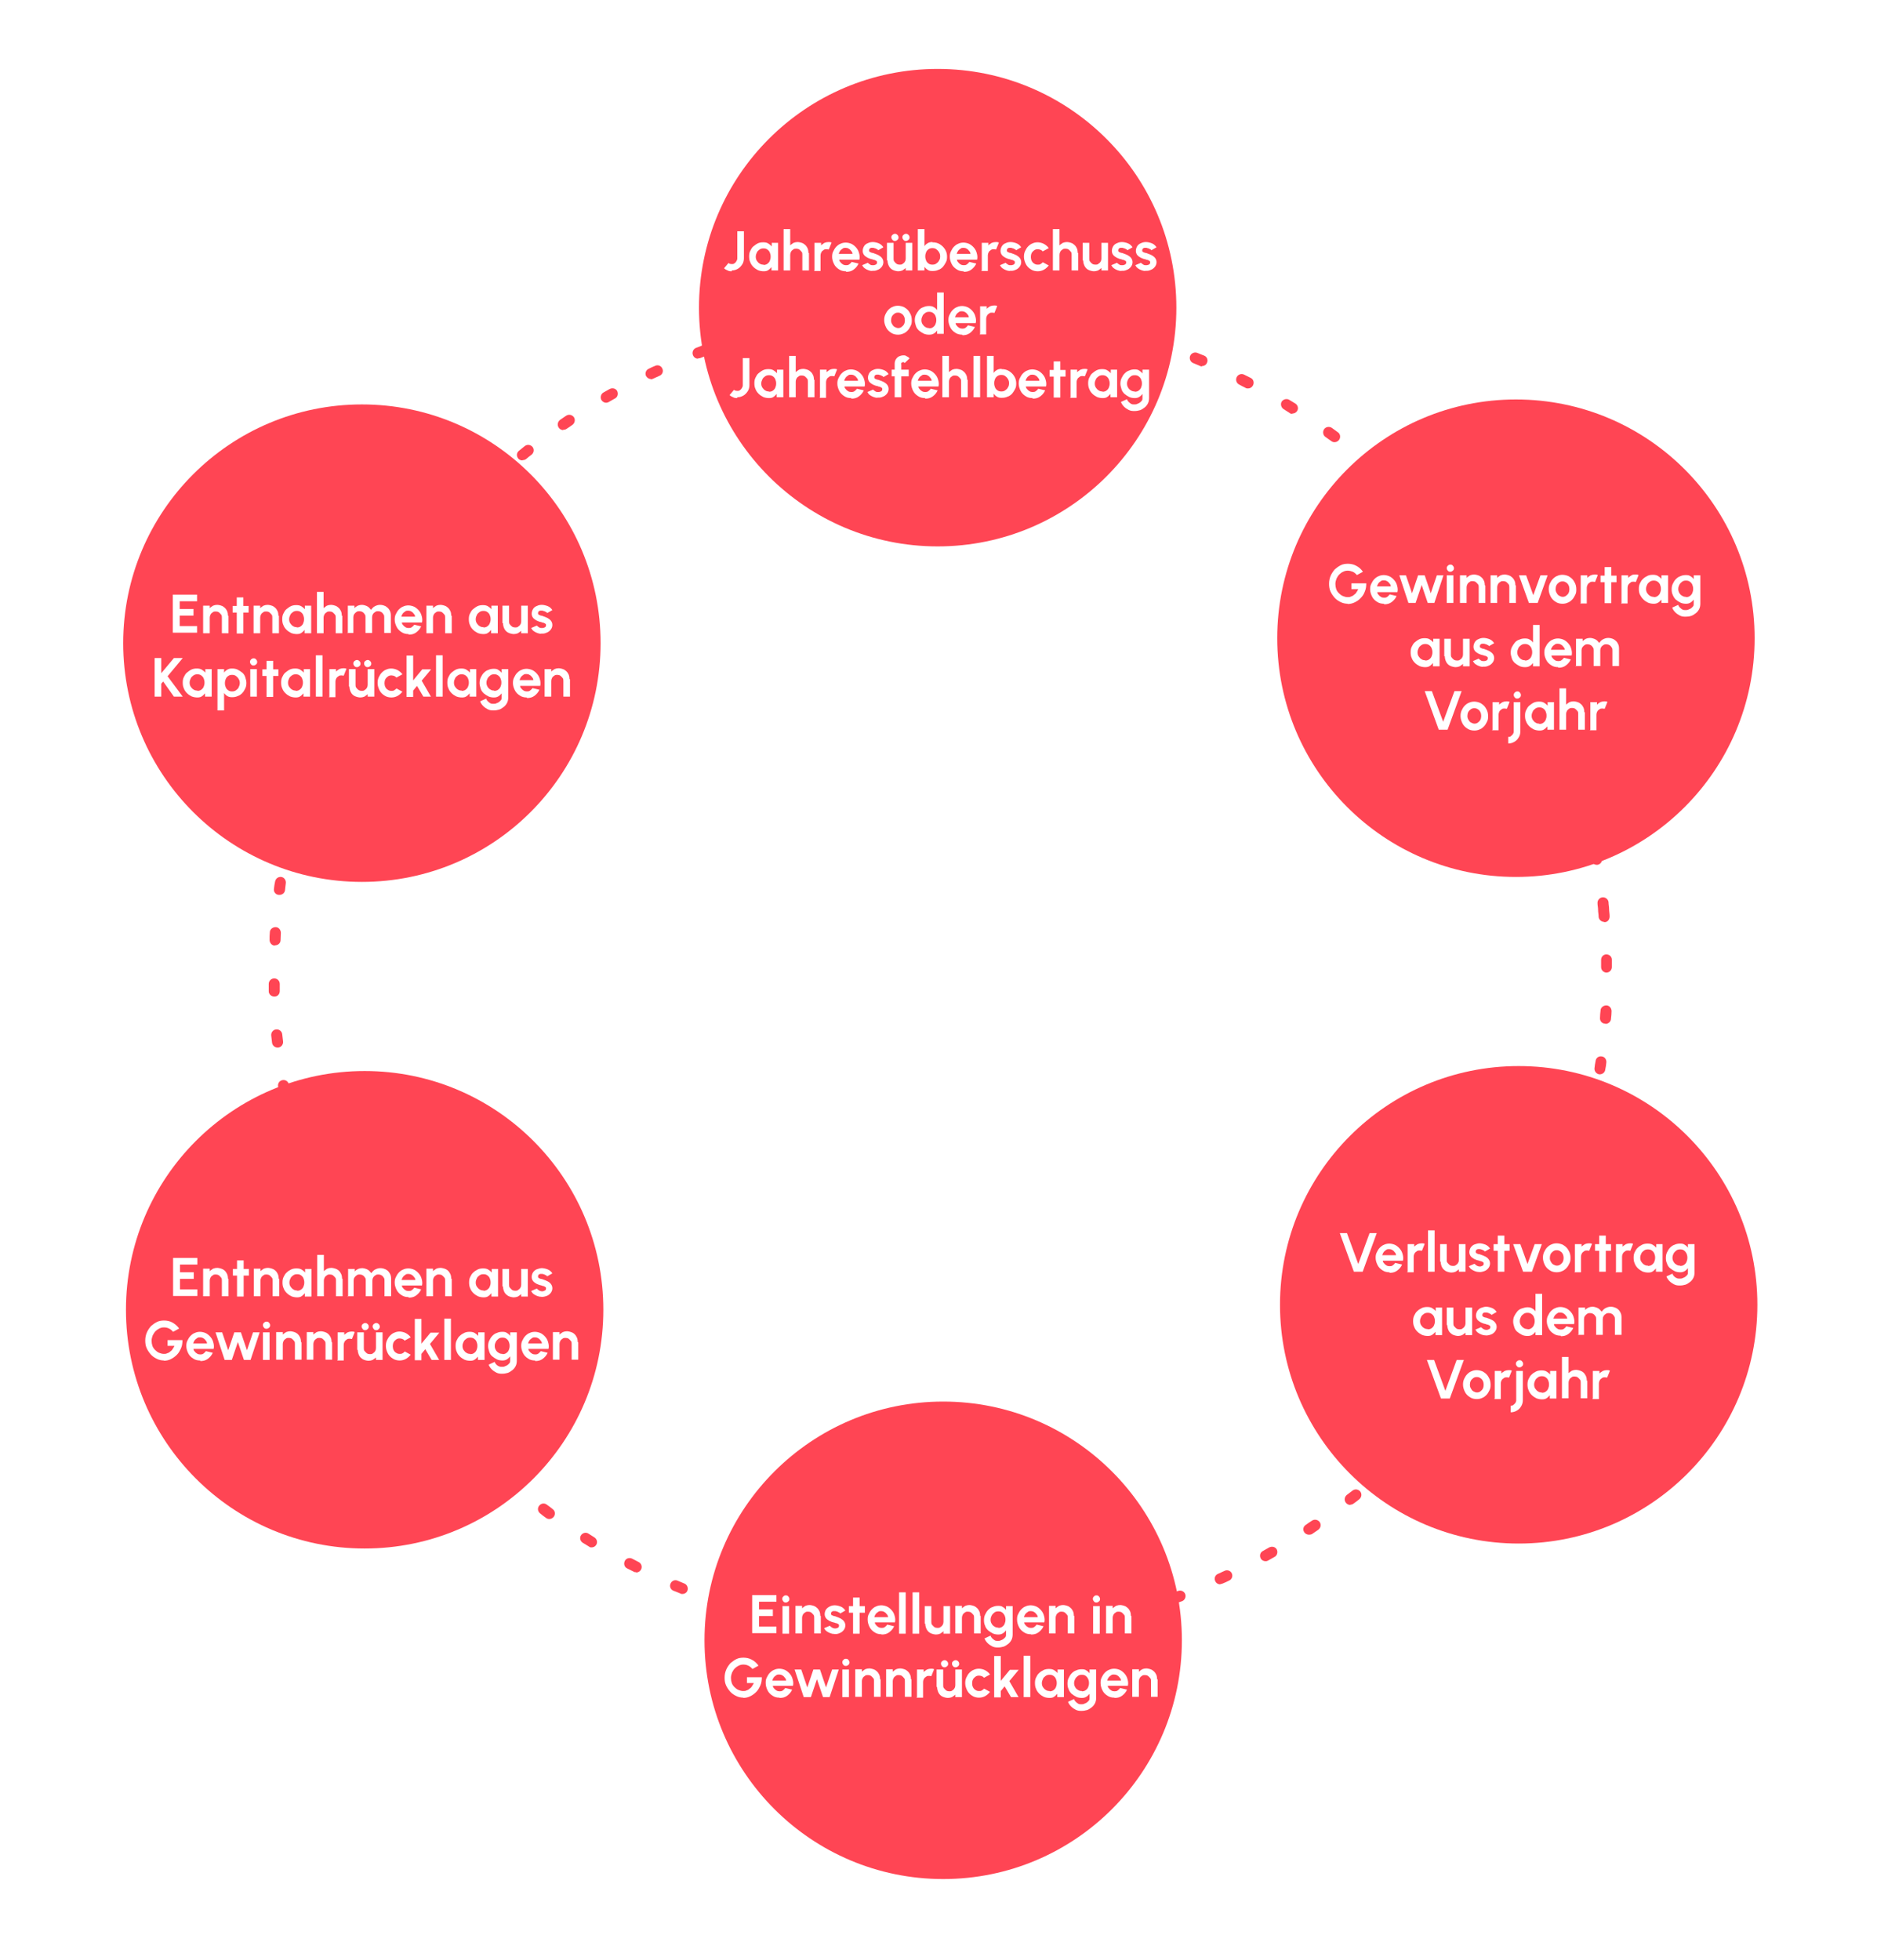 <?xml version="1.0" encoding="UTF-8"?>
<svg xmlns="http://www.w3.org/2000/svg" id="Ebene_1" version="1.2" viewBox="0 0 681 711">
  <rect width="681" height="711" fill="#fff"></rect>
  <g>
    <g>
      <path d="M337.6,597s0,0,0,0c-.9,0-1.8,0-2.7,0-1.1,0-2-.9-1.9-2,0-1.1.9-1.9,2-1.9s0,0,0,0c.9,0,1.7,0,2.6,0,1.1,0,2,.9,2,2,0,1.1-.9,2-2,2ZM353.4,596.7c-1,0-1.9-.8-2-1.9,0-1.1.8-2,1.9-2.1.9,0,1.7,0,2.6-.1,1.1,0,2,.8,2.1,1.9s-.8,2-1.9,2.1c-.9,0-1.8.1-2.7.2,0,0,0,0-.1,0ZM319.1,596c0,0-.1,0-.2,0-.9,0-1.8-.2-2.7-.3-1.1-.1-1.9-1.1-1.8-2.2.1-1.1,1.1-1.9,2.2-1.8.9,0,1.7.2,2.6.3,1.1,0,1.9,1.1,1.8,2.2,0,1-1,1.8-2,1.8ZM371.9,595c-1,0-1.8-.7-2-1.7-.1-1.1.6-2.1,1.7-2.2.9-.1,1.7-.2,2.6-.3,1.1-.2,2.1.6,2.2,1.7.1,1.1-.6,2.1-1.7,2.2-.9.1-1.8.2-2.6.3,0,0-.2,0-.3,0ZM300.8,593.7c-.1,0-.2,0-.3,0-.9-.1-1.8-.3-2.6-.5-1.1-.2-1.8-1.2-1.6-2.3.2-1.1,1.2-1.8,2.3-1.6.9.2,1.7.3,2.6.5,1.1.2,1.8,1.2,1.6,2.3-.2,1-1,1.7-2,1.7ZM390.1,592c-.9,0-1.7-.6-1.9-1.6-.2-1.1.5-2.1,1.5-2.3.9-.2,1.7-.4,2.6-.5,1.1-.2,2.1.4,2.4,1.5.2,1.1-.4,2.1-1.5,2.4-.9.2-1.7.4-2.6.6-.1,0-.3,0-.4,0ZM282.7,589.9c-.2,0-.3,0-.5,0-.9-.2-1.7-.4-2.6-.7-1.1-.3-1.7-1.4-1.4-2.4.3-1.1,1.4-1.7,2.4-1.4.8.2,1.7.4,2.5.7,1.1.3,1.7,1.3,1.4,2.4-.2.9-1,1.5-1.9,1.5ZM408.1,587.6c-.9,0-1.7-.6-1.9-1.4-.3-1.1.3-2.2,1.4-2.5.8-.2,1.7-.5,2.5-.7,1-.3,2.2.3,2.5,1.3.3,1-.3,2.2-1.3,2.5-.9.3-1.7.5-2.6.7-.2,0-.4,0-.5,0ZM264.9,584.7c-.2,0-.4,0-.6-.1-.8-.3-1.7-.6-2.5-.9-1-.4-1.6-1.5-1.2-2.5.4-1,1.5-1.6,2.5-1.2.8.3,1.7.6,2.5.8,1,.3,1.6,1.5,1.3,2.5-.3.8-1.1,1.4-1.9,1.4ZM425.6,581.8c-.8,0-1.6-.5-1.9-1.3-.4-1,.1-2.2,1.2-2.5.8-.3,1.6-.6,2.5-.9,1-.4,2.2.1,2.6,1.1.4,1-.1,2.2-1.1,2.6-.8.3-1.7.6-2.5.9-.2,0-.5.1-.7.1ZM247.6,578.2c-.3,0-.5,0-.8-.2-.8-.3-1.6-.7-2.5-1-1-.4-1.5-1.6-1-2.6.4-1,1.6-1.5,2.6-1,.8.3,1.6.7,2.4,1,1,.4,1.5,1.6,1.1,2.6-.3.8-1.1,1.2-1.8,1.2ZM442.7,574.7c-.7,0-1.5-.4-1.8-1.2-.5-1,0-2.2,1-2.6.8-.4,1.6-.7,2.4-1.1,1-.5,2.2,0,2.6.9.5,1,0,2.2-.9,2.6-.8.4-1.6.8-2.4,1.1-.3.1-.6.2-.8.2ZM230.8,570.3c-.3,0-.6,0-.9-.2-.8-.4-1.6-.8-2.4-1.2-1-.5-1.3-1.7-.8-2.7s1.7-1.3,2.7-.8c.8.4,1.5.8,2.3,1.2,1,.5,1.4,1.7.9,2.7-.4.7-1,1.1-1.8,1.1ZM459.1,566.3c-.7,0-1.4-.4-1.7-1-.5-1-.2-2.2.8-2.7.8-.4,1.5-.9,2.3-1.3,1-.5,2.2-.2,2.7.7s.2,2.2-.7,2.7c-.8.4-1.5.9-2.3,1.3-.3.2-.6.3-1,.3ZM214.7,561.3c-.4,0-.7,0-1-.3-.8-.5-1.5-.9-2.3-1.4-.9-.6-1.2-1.8-.6-2.7.6-.9,1.8-1.2,2.7-.6.7.5,1.5.9,2.2,1.4.9.6,1.2,1.8.6,2.7-.4.6-1,.9-1.7.9ZM474.9,556.7c-.6,0-1.3-.3-1.7-.9-.6-.9-.4-2.1.6-2.7.7-.5,1.4-1,2.2-1.5.9-.6,2.1-.4,2.8.5.6.9.4,2.1-.5,2.8-.7.5-1.5,1-2.2,1.5-.3.2-.7.3-1.1.3ZM199.3,551c-.4,0-.8-.1-1.2-.4-.7-.5-1.4-1-2.1-1.6-.9-.7-1.1-1.9-.4-2.8.7-.9,1.9-1.1,2.8-.4.7.5,1.4,1,2.1,1.6.9.6,1.1,1.9.4,2.8-.4.5-1,.8-1.6.8ZM489.9,545.9c-.6,0-1.2-.3-1.6-.8-.7-.9-.5-2.1.3-2.8.7-.5,1.4-1.1,2.1-1.6.9-.7,2.1-.5,2.8.3.7.9.5,2.1-.3,2.8-.7.6-1.4,1.1-2.1,1.6-.4.3-.8.4-1.2.4ZM184.8,539.6c-.5,0-.9-.2-1.3-.5-.7-.6-1.4-1.2-2-1.7-.8-.7-.9-2-.2-2.8.7-.8,2-.9,2.8-.2.7.6,1.3,1.1,2,1.7.8.7.9,2,.2,2.8-.4.5-1,.7-1.5.7ZM504,534c-.5,0-1.1-.2-1.5-.6-.7-.8-.7-2.1.1-2.8.6-.6,1.3-1.2,1.9-1.8.8-.7,2.1-.7,2.8,0,.7.8.7,2.1,0,2.8-.6.6-1.3,1.2-2,1.8-.4.3-.9.5-1.3.5ZM171.1,527.1c-.5,0-1-.2-1.4-.6-.6-.6-1.3-1.3-1.9-1.9-.8-.8-.8-2,0-2.8.8-.8,2-.8,2.8,0,.6.6,1.2,1.2,1.9,1.8.8.8.8,2,0,2.8-.4.4-.9.6-1.4.6ZM517.2,521c-.5,0-1-.2-1.4-.5-.8-.8-.8-2,0-2.8.6-.6,1.2-1.3,1.8-1.9.7-.8,2-.9,2.8-.1.8.7.9,2,.1,2.8-.6.7-1.2,1.3-1.8,1.9-.4.4-.9.6-1.4.6ZM158.5,513.6c-.6,0-1.1-.2-1.5-.7-.6-.7-1.2-1.3-1.7-2-.7-.8-.6-2.1.2-2.8.8-.7,2.1-.6,2.8.2.6.7,1.1,1.3,1.7,2,.7.8.6,2.1-.2,2.8-.4.3-.8.5-1.3.5ZM529.3,507c-.4,0-.9-.1-1.2-.4-.9-.7-1-1.9-.3-2.8.5-.7,1.1-1.4,1.6-2,.7-.9,1.9-1,2.8-.3.9.7,1,1.9.3,2.8-.5.7-1.1,1.4-1.7,2.1-.4.5-1,.7-1.5.7ZM146.9,499.2c-.6,0-1.2-.3-1.6-.8-.5-.7-1.1-1.4-1.6-2.1-.6-.9-.4-2.1.4-2.8.9-.6,2.1-.4,2.8.4.5.7,1,1.4,1.5,2.1.7.9.5,2.1-.4,2.8-.4.3-.8.4-1.2.4ZM540.4,492.2c-.4,0-.8-.1-1.1-.3-.9-.6-1.1-1.9-.5-2.8.5-.7,1-1.4,1.5-2.2.6-.9,1.8-1.2,2.8-.5.9.6,1.1,1.8.5,2.8-.5.7-1,1.5-1.5,2.2-.4.6-1,.9-1.6.9ZM136.5,483.9c-.7,0-1.3-.3-1.7-.9-.5-.7-.9-1.5-1.4-2.3-.6-.9-.3-2.2.7-2.7.9-.6,2.2-.3,2.7.7.5.7.9,1.5,1.4,2.2.6.9.3,2.2-.6,2.7-.3.2-.7.3-1.1.3ZM550.3,476.6c-.3,0-.7,0-1-.3-.9-.6-1.3-1.8-.7-2.7.4-.8.9-1.5,1.3-2.3.5-1,1.7-1.3,2.7-.7,1,.5,1.3,1.8.7,2.7-.4.8-.9,1.5-1.3,2.3-.4.6-1,1-1.7,1ZM127.3,467.9c-.7,0-1.4-.4-1.8-1.1-.4-.8-.8-1.6-1.2-2.4-.5-1-.1-2.2.9-2.7,1-.5,2.2-.1,2.7.9.4.8.8,1.5,1.2,2.3.5,1,.1,2.2-.8,2.7-.3.2-.6.2-.9.2ZM558.9,460.3c-.3,0-.6,0-.9-.2-1-.5-1.4-1.7-.9-2.6.4-.8.8-1.6,1.1-2.4.5-1,1.6-1.4,2.6-1,1,.5,1.4,1.6,1,2.6-.4.8-.8,1.6-1.1,2.4-.3.7-1,1.1-1.8,1.1ZM119.3,451.3c-.8,0-1.5-.4-1.8-1.2-.4-.8-.7-1.6-1-2.5-.4-1,0-2.2,1.1-2.6,1-.4,2.2,0,2.6,1.1.3.8.7,1.6,1,2.4.4,1,0,2.2-1,2.6-.3.1-.5.2-.8.2ZM566.4,443.3c-.2,0-.5,0-.7-.1-1-.4-1.5-1.5-1.1-2.6.3-.8.6-1.6.9-2.5.4-1,1.5-1.5,2.6-1.2,1,.4,1.5,1.5,1.2,2.6-.3.8-.6,1.7-1,2.5-.3.8-1.1,1.3-1.8,1.3ZM112.6,434.1c-.8,0-1.6-.5-1.9-1.3-.3-.8-.6-1.7-.9-2.5-.3-1,.2-2.2,1.3-2.5,1-.3,2.2.2,2.5,1.3.3.8.6,1.7.8,2.5.4,1-.2,2.2-1.2,2.5-.2,0-.4.1-.6.1ZM572.4,425.8c-.2,0-.4,0-.6,0-1-.3-1.6-1.4-1.3-2.5.3-.8.5-1.7.8-2.5.3-1.1,1.4-1.7,2.5-1.3,1.1.3,1.7,1.4,1.3,2.5-.3.9-.5,1.7-.8,2.6-.3.9-1,1.4-1.9,1.4ZM107.3,416.4c-.9,0-1.7-.6-1.9-1.5-.2-.9-.4-1.7-.7-2.6-.3-1.1.4-2.1,1.4-2.4,1.1-.3,2.1.4,2.4,1.4.2.8.4,1.7.6,2.5.3,1.1-.4,2.1-1.4,2.4-.2,0-.3,0-.5,0ZM577.2,407.9c-.1,0-.3,0-.4,0-1.1-.2-1.7-1.3-1.5-2.4.2-.9.4-1.7.6-2.6.2-1.1,1.3-1.8,2.3-1.5,1.1.2,1.8,1.3,1.5,2.3-.2.9-.4,1.7-.6,2.6-.2.9-1,1.6-1.9,1.6ZM103.3,398.3c-.9,0-1.8-.7-1.9-1.6-.2-.9-.3-1.7-.5-2.6-.2-1.1.5-2.1,1.6-2.3,1.1-.2,2.1.5,2.3,1.6.1.9.3,1.7.4,2.6.2,1.1-.5,2.1-1.6,2.3-.1,0-.2,0-.4,0ZM580.5,389.7c0,0-.2,0-.3,0-1.1-.2-1.8-1.2-1.7-2.2.1-.9.2-1.7.4-2.6.1-1.1,1.1-1.9,2.2-1.7,1.1.1,1.8,1.1,1.7,2.2-.1.9-.2,1.8-.4,2.6-.1,1-1,1.7-2,1.7ZM100.7,380c-1,0-1.9-.8-2-1.8l-.3-2.6c-.1-1.1.7-2.1,1.8-2.2,1.1-.1,2.1.7,2.2,1.8l.3,2.6c.1,1.1-.7,2.1-1.8,2.2,0,0-.1,0-.2,0ZM582.4,371.3s0,0-.1,0c-1.1,0-1.9-1-1.8-2.1,0-.9.1-1.7.2-2.6,0-1.1,1-1.9,2.1-1.9,1.1,0,1.9,1,1.9,2.1,0,.9-.1,1.8-.2,2.7,0,1-.9,1.9-2,1.9ZM99.5,361.5c-1.1,0-2-.9-2-1.9,0-.9,0-1.8,0-2.7,0-1.1.9-2,2-2,1.1,0,2,.9,2,2,0,.9,0,1.7,0,2.6,0,1.1-.8,2-1.9,2,0,0,0,0,0,0ZM582.9,352.8c-1.1,0-2-.9-2-2,0-.9,0-1.7,0-2.6,0-1.1.8-2,1.9-2,1.1,0,2,.8,2,1.9,0,.9,0,1.8,0,2.7,0,1.1-.9,2-2,2h0ZM99.7,343s0,0,0,0c-1.1,0-1.9-1-1.9-2.1,0-.9,0-1.8.1-2.7,0-1.1,1-1.9,2.1-1.9,1.1,0,1.9,1,1.9,2.1,0,.9-.1,1.7-.1,2.6,0,1.1-.9,1.9-2,1.9ZM582,334.4c-1,0-1.9-.8-2-1.8,0-.9-.2-1.7-.2-2.6,0-.8-.2-1.6-.2-2.3-.1-1.1.7-2.1,1.8-2.2,1.1-.1,2.1.7,2.2,1.8,0,.8.2,1.6.2,2.4,0,.9.2,1.8.2,2.7,0,1.1-.7,2.1-1.8,2.1,0,0-.1,0-.2,0ZM101.4,324.6c0,0-.2,0-.3,0-1.1-.1-1.9-1.1-1.7-2.2.1-.9.2-1.8.4-2.6.2-1.1,1.1-1.8,2.2-1.7,1.1.1,1.8,1.2,1.7,2.2-.1.9-.2,1.7-.3,2.6-.1,1-1,1.7-2,1.7ZM579.3,313.7c-.9,0-1.8-.7-2-1.6-.1-.9-.3-1.7-.5-2.6-.2-1.1.5-2.1,1.6-2.3,1.1-.2,2.1.5,2.3,1.6s.3,1.7.5,2.6c.2,1.1-.5,2.1-1.6,2.3-.1,0-.2,0-.3,0ZM104.4,306.4c-.1,0-.3,0-.4,0-1.1-.2-1.8-1.3-1.5-2.3.2-.9.4-1.7.6-2.6.2-1.1,1.3-1.8,2.4-1.5,1.1.2,1.7,1.3,1.5,2.4-.2.9-.4,1.7-.5,2.6-.2.9-1,1.6-1.9,1.6ZM575.4,295.6c-.9,0-1.7-.6-1.9-1.5-.2-.8-.4-1.7-.7-2.5-.3-1.1.3-2.1,1.4-2.4,1.1-.3,2.1.3,2.4,1.4.2.9.5,1.7.7,2.6.3,1.1-.4,2.1-1.4,2.4-.2,0-.3,0-.5,0ZM108.8,288.4c-.2,0-.4,0-.5,0-1.1-.3-1.7-1.4-1.4-2.5.2-.9.5-1.7.8-2.6.3-1,1.4-1.6,2.5-1.3,1,.3,1.6,1.4,1.3,2.5-.3.8-.5,1.7-.7,2.5-.3.9-1,1.4-1.9,1.4ZM570.2,277.9c-.8,0-1.6-.5-1.9-1.3-.3-.8-.6-1.7-.9-2.5-.4-1,.2-2.2,1.2-2.5,1-.4,2.2.2,2.5,1.2.3.8.6,1.7.9,2.5.4,1-.2,2.2-1.2,2.5-.2,0-.4.1-.6.1ZM114.6,270.8c-.2,0-.5,0-.7-.1-1-.4-1.5-1.5-1.2-2.6.3-.8.6-1.7.9-2.5.4-1,1.5-1.5,2.6-1.1,1,.4,1.5,1.5,1.1,2.6-.3.8-.6,1.6-.9,2.5-.3.8-1.1,1.3-1.9,1.3ZM563.6,260.6c-.8,0-1.5-.5-1.8-1.2-.3-.8-.7-1.6-1-2.4-.4-1,0-2.2,1-2.6s2.2,0,2.6,1c.4.8.7,1.6,1.1,2.4.4,1,0,2.2-1,2.6-.3.1-.5.2-.8.2ZM121.8,253.7c-.3,0-.6,0-.8-.2-1-.5-1.4-1.6-1-2.6.4-.8.8-1.6,1.1-2.4.5-1,1.7-1.4,2.6-.9,1,.5,1.4,1.7.9,2.6-.4.8-.7,1.6-1.1,2.4-.3.7-1.1,1.1-1.8,1.1ZM555.8,243.9c-.7,0-1.4-.4-1.8-1.1-.4-.8-.8-1.5-1.2-2.3-.5-1-.2-2.2.8-2.7,1-.5,2.2-.1,2.7.8.4.8.8,1.6,1.2,2.3.5,1,.1,2.2-.8,2.7-.3.2-.6.2-.9.2ZM130.2,237.3c-.3,0-.7,0-1-.3-1-.5-1.3-1.7-.8-2.7.4-.8.9-1.5,1.3-2.3.5-.9,1.8-1.3,2.7-.7.9.5,1.3,1.8.7,2.7-.4.8-.9,1.5-1.3,2.3-.4.6-1,1-1.7,1ZM546.6,227.8c-.7,0-1.3-.3-1.7-.9-.5-.7-.9-1.5-1.4-2.2-.6-.9-.3-2.1.6-2.7.9-.6,2.1-.3,2.7.6.5.7.9,1.5,1.4,2.2.6.9.3,2.2-.6,2.7-.3.2-.7.3-1,.3ZM139.9,221.5c-.4,0-.8-.1-1.1-.3-.9-.6-1.2-1.8-.6-2.7.5-.7,1-1.5,1.5-2.2.6-.9,1.8-1.1,2.8-.5.9.6,1.1,1.8.5,2.8-.5.7-1,1.4-1.5,2.2-.4.6-1,.9-1.7.9ZM536.3,212.5c-.6,0-1.2-.3-1.6-.8-.5-.7-1-1.4-1.6-2.1-.7-.9-.5-2.1.4-2.8.9-.7,2.1-.5,2.8.4.5.7,1.1,1.4,1.6,2.1.6.9.5,2.1-.4,2.8-.4.3-.8.4-1.2.4ZM150.7,206.5c-.4,0-.9-.1-1.2-.4-.9-.7-1-1.9-.3-2.8.5-.7,1.1-1.4,1.7-2.1.7-.9,1.9-1,2.8-.3.9.7,1,1.9.3,2.8-.5.7-1.1,1.4-1.6,2.1-.4.5-1,.8-1.6.8ZM524.8,198.1c-.6,0-1.1-.2-1.5-.7-.6-.7-1.1-1.3-1.7-2-.7-.8-.6-2.1.2-2.8.8-.7,2.1-.6,2.8.2.6.7,1.2,1.3,1.7,2,.7.8.6,2.1-.2,2.8-.4.3-.8.5-1.3.5ZM162.6,192.4c-.5,0-1-.2-1.3-.5-.8-.7-.9-2-.1-2.8.6-.7,1.2-1.3,1.8-2,.7-.8,2-.8,2.8,0,.8.7.8,2,0,2.8-.6.6-1.2,1.3-1.8,1.9-.4.4-.9.6-1.5.6ZM512.3,184.5c-.5,0-1-.2-1.4-.6-.6-.6-1.2-1.2-1.9-1.8-.8-.8-.8-2,0-2.8.8-.8,2-.8,2.8,0,.6.6,1.3,1.2,1.9,1.9s.8,2,0,2.8c-.4.4-.9.6-1.4.6ZM175.6,179.2c-.5,0-1.1-.2-1.4-.6-.8-.8-.7-2.1,0-2.8.6-.6,1.3-1.2,1.9-1.8.8-.7,2.1-.7,2.8.1s.7,2.1-.1,2.8c-.6.6-1.3,1.2-1.9,1.8-.4.4-.9.5-1.4.5ZM498.7,171.9c-.5,0-.9-.2-1.3-.5-.7-.6-1.3-1.1-2-1.7-.8-.7-.9-2-.2-2.8.7-.8,2-.9,2.8-.2.7.6,1.4,1.1,2,1.7.8.7.9,2,.2,2.8-.4.5-.9.7-1.5.7ZM189.5,167c-.6,0-1.2-.3-1.5-.7-.7-.9-.6-2.1.3-2.8.7-.6,1.4-1.1,2.1-1.7.9-.7,2.1-.5,2.8.3.7.9.5,2.1-.3,2.8-.7.5-1.4,1.1-2,1.6-.4.3-.8.4-1.2.4ZM484.2,160.4c-.4,0-.8-.1-1.2-.4-.7-.5-1.4-1-2.1-1.5-.9-.6-1.1-1.9-.5-2.8.6-.9,1.9-1.1,2.8-.5.7.5,1.4,1,2.2,1.6.9.6,1.1,1.9.4,2.8-.4.5-1,.8-1.6.8ZM204.3,156c-.6,0-1.2-.3-1.6-.9-.6-.9-.4-2.1.5-2.8.7-.5,1.5-1,2.2-1.5.9-.6,2.1-.4,2.8.5.6.9.4,2.1-.5,2.8-.7.5-1.4,1-2.2,1.5-.3.2-.7.3-1.1.3ZM468.9,150.1c-.4,0-.7,0-1-.3-.7-.5-1.5-.9-2.2-1.4-.9-.6-1.2-1.8-.7-2.7.6-.9,1.8-1.2,2.7-.7.8.5,1.5.9,2.3,1.4.9.6,1.2,1.8.6,2.7-.4.6-1,.9-1.7.9ZM219.9,146.1c-.7,0-1.3-.4-1.7-1-.5-.9-.2-2.2.7-2.7.8-.4,1.5-.9,2.3-1.3,1-.5,2.2-.2,2.7.7.5,1,.2,2.2-.7,2.7-.8.4-1.5.9-2.3,1.3-.3.2-.7.3-1,.3ZM452.8,140.9c-.3,0-.6,0-.9-.2-.8-.4-1.6-.8-2.3-1.2-1-.5-1.4-1.7-.9-2.7.5-1,1.7-1.4,2.7-.9.8.4,1.6.8,2.4,1.2,1,.5,1.3,1.7.8,2.7-.4.7-1,1.1-1.8,1.1ZM236.2,137.5c-.7,0-1.4-.4-1.8-1.1-.5-1,0-2.2.9-2.6.8-.4,1.6-.8,2.4-1.1,1-.5,2.2,0,2.6,1,.5,1,0,2.2-1,2.6-.8.4-1.6.7-2.4,1.1-.3.1-.6.2-.9.2ZM436.1,132.9c-.3,0-.5,0-.8-.2-.8-.3-1.6-.7-2.4-1-1-.4-1.5-1.6-1.1-2.6.4-1,1.6-1.5,2.6-1.1.8.3,1.6.7,2.5,1,1,.4,1.5,1.6,1,2.6-.3.8-1.1,1.2-1.8,1.2ZM253.2,130.1c-.8,0-1.5-.5-1.8-1.3-.4-1,.1-2.2,1.1-2.6.8-.3,1.7-.6,2.5-1,1-.4,2.2.1,2.6,1.2.4,1-.1,2.2-1.2,2.6-.8.3-1.6.6-2.4.9-.2,0-.5.1-.7.1ZM418.8,126.3c-.2,0-.4,0-.6-.1-.8-.3-1.7-.6-2.5-.8-1-.3-1.6-1.5-1.3-2.5.3-1,1.5-1.6,2.5-1.3.8.3,1.7.6,2.5.8,1,.4,1.6,1.5,1.2,2.5-.3.8-1.1,1.3-1.9,1.3ZM270.6,124c-.9,0-1.6-.6-1.9-1.4-.3-1,.3-2.2,1.3-2.5.8-.3,1.7-.5,2.6-.8,1-.3,2.2.3,2.5,1.3.3,1.1-.3,2.2-1.3,2.5-.8.2-1.7.5-2.5.7-.2,0-.4,0-.6,0ZM401.1,121c-.2,0-.3,0-.5,0-.8-.2-1.7-.4-2.6-.6-1.1-.3-1.7-1.3-1.5-2.4.3-1.1,1.3-1.7,2.4-1.5.9.2,1.7.4,2.6.6,1.1.3,1.7,1.4,1.4,2.4-.2.9-1,1.5-1.9,1.5ZM288.5,119.3c-.9,0-1.7-.6-1.9-1.6-.2-1.1.4-2.1,1.5-2.4.9-.2,1.7-.4,2.6-.6,1.1-.2,2.1.5,2.3,1.5.2,1.1-.5,2.1-1.5,2.3-.9.2-1.7.4-2.6.6-.1,0-.3,0-.4,0ZM383,117.1c-.1,0-.2,0-.3,0-.9-.2-1.7-.3-2.6-.4-1.1-.2-1.8-1.2-1.6-2.3.2-1.1,1.2-1.8,2.3-1.6.9.1,1.8.3,2.6.4,1.1.2,1.8,1.2,1.6,2.3-.2,1-1,1.6-1.9,1.6ZM306.7,116c-1,0-1.8-.7-2-1.7-.2-1.1.6-2.1,1.7-2.2.9-.1,1.8-.2,2.6-.4,1.1-.1,2.1.6,2.2,1.7s-.6,2.1-1.7,2.2c-.9.1-1.7.2-2.6.4,0,0-.2,0-.3,0ZM364.7,114.7c0,0-.1,0-.2,0-.9,0-1.7-.2-2.6-.2-1.1,0-1.9-1.1-1.8-2.1,0-1.1,1-1.9,2.1-1.8.9,0,1.8.2,2.7.2,1.1.1,1.9,1.1,1.8,2.2,0,1-1,1.8-2,1.8ZM325.1,114.1c-1,0-1.9-.8-2-1.8,0-1.1.8-2,1.8-2.1.9,0,1.8-.1,2.7-.2,1.1,0,2,.8,2.1,1.9,0,1.1-.8,2-1.9,2.1-.9,0-1.7.1-2.6.2,0,0,0,0-.1,0ZM346.2,113.6s0,0,0,0c-.9,0-1.7,0-2.6,0-1.1,0-2-.9-2-2,0-1.1.9-2,2-2h0c.9,0,1.8,0,2.7,0,1.1,0,2,.9,1.9,2,0,1.1-.9,1.9-2,1.9Z" fill="#ff4554"></path>
      <circle cx="342.2" cy="595" r="86.6" fill="#ff4554"></circle>
      <circle cx="131.3" cy="233.3" r="86.6" fill="#ff4554"></circle>
      <circle cx="551" cy="473.3" r="86.6" fill="#ff4554"></circle>
      <circle cx="132.3" cy="475.1" r="86.6" fill="#ff4554"></circle>
      <circle cx="550" cy="231.5" r="86.6" fill="#ff4554"></circle>
      <circle cx="340.2" cy="111.6" r="86.6" fill="#ff4554"></circle>
    </g>
    <g>
      <path d="M265.5,98.4c-.5,0-1,0-1.5-.3-.5-.2-.9-.4-1.3-.8l1.6-1.9c.1.1.3.2.5.3.2,0,.5.1.7.1s.7,0,1-.3c.3-.2.5-.4.7-.8.2-.3.3-.6.3-1v-9.8h2.4v9.8c0,.8-.2,1.6-.6,2.2s-.9,1.2-1.6,1.6c-.7.4-1.4.6-2.2.6Z" fill="#fff"></path>
      <path d="M279.9,88.1h2.4v10h-2.4v-1.2c-.4.4-.7.8-1.2,1.1-.4.3-1,.4-1.6.4s-1.4-.1-2.1-.4c-.6-.3-1.2-.7-1.7-1.2-.5-.5-.9-1.1-1.1-1.7-.3-.6-.4-1.3-.4-2.1s.1-1.4.4-2c.3-.6.6-1.2,1.1-1.6s1-.8,1.6-1.1c.6-.3,1.3-.4,2-.4s1.3.1,1.8.4c.5.3,1,.7,1.3,1.1v-1.3ZM277,96.1c.5,0,1-.1,1.4-.4.4-.3.7-.6.9-1.1s.3-.9.3-1.5-.1-1-.3-1.5-.5-.8-.9-1.1c-.4-.3-.9-.4-1.4-.4s-1,.1-1.4.4-.8.6-1,1.1c-.2.4-.4.9-.4,1.5s.1,1,.4,1.5c.3.4.6.8,1,1,.4.3.9.4,1.4.4Z" fill="#fff"></path>
      <path d="M293.5,91.8v6.3h-2.4v-5.7c0-.4,0-.8-.3-1.1s-.5-.6-.8-.8-.7-.3-1.1-.3-.8,0-1.1.3c-.3.2-.6.4-.8.8s-.3.7-.3,1.1v5.7h-2.4v-15s2.4,0,2.4,0v5.9c.4-.4.8-.6,1.2-.9.5-.2,1-.3,1.5-.3s1.4.2,2,.5c.6.4,1.1.8,1.4,1.4.4.6.5,1.3.5,2Z" fill="#fff"></path>
      <path d="M295.5,98.1v-10s2.4,0,2.4,0v.9c.4-.4.8-.6,1.2-.9.5-.2,1-.3,1.5-.3s.7,0,1.1.2l-1,2.5c-.3,0-.5-.1-.8-.1-.4,0-.8,0-1.1.3-.3.2-.6.4-.8.8s-.3.7-.3,1.1v5.7h-2.4Z" fill="#fff"></path>
      <path d="M306.9,98.4c-.9,0-1.8-.2-2.5-.7-.8-.5-1.4-1.1-1.8-1.9-.4-.8-.7-1.7-.7-2.6s.1-1.4.4-2c.3-.6.6-1.2,1.1-1.7s1-.9,1.6-1.1c.6-.3,1.3-.4,1.9-.4s1.5.2,2.1.5,1.2.8,1.7,1.4c.5.6.8,1.2,1,2,.2.7.3,1.5.1,2.3h-7.3c0,.4.2.7.5,1,.2.3.5.5.8.7.3.2.7.3,1.1.3.4,0,.8,0,1.2-.3s.6-.5.9-.9l2.5.6c-.4.9-1,1.6-1.8,2.2s-1.7.8-2.7.8ZM304.4,92.1h4.9c0-.4-.2-.8-.5-1.1-.2-.3-.5-.6-.9-.8-.3-.2-.7-.3-1.1-.3s-.8,0-1.1.3c-.3.2-.6.4-.9.8-.2.3-.4.7-.5,1.1Z" fill="#fff"></path>
      <path d="M316.5,98.3c-.5,0-1-.1-1.5-.3-.5-.2-.9-.4-1.3-.7s-.7-.7-.9-1.1l2.1-.9c0,.1.2.3.4.4.2.1.4.3.6.4s.5.1.8.1.5,0,.7-.1c.2,0,.4-.2.6-.3.1-.1.2-.3.2-.6s0-.4-.3-.6-.4-.2-.6-.3c-.3,0-.5-.1-.7-.2-.6-.1-1.2-.3-1.8-.6-.5-.3-1-.6-1.3-1-.3-.4-.5-.9-.5-1.5s.2-1.2.5-1.7.8-.9,1.4-1.1c.6-.3,1.2-.4,1.8-.4s1.5.2,2.2.5c.7.3,1.2.8,1.6,1.4l-1.9,1.1c0-.2-.2-.3-.4-.4-.2-.1-.4-.2-.6-.3-.2,0-.4-.1-.7-.2-.3,0-.6,0-.8,0s-.4.2-.6.3c-.1.2-.2.4-.2.6s0,.4.3.6c.2.1.4.2.7.3.3,0,.6.1.8.2.6.2,1.1.4,1.7.7.5.3.9.6,1.2,1s.5.9.5,1.5c0,.6-.2,1.2-.6,1.7-.4.5-.9.9-1.5,1.1-.6.3-1.3.4-2,.3Z" fill="#fff"></path>
      <path d="M321.8,94.4v-6.3h2.4v5.7c0,.4,0,.8.3,1.1.2.3.5.6.8.8.3.2.7.3,1.1.3s.8,0,1.1-.3c.3-.2.6-.4.8-.8.2-.3.3-.7.3-1.1v-5.7h2.4v10s-2.4,0-2.4,0v-.9c-.4.4-.8.6-1.2.9-.5.2-1,.3-1.5.3s-1.4-.2-2-.5-1.1-.8-1.4-1.4-.5-1.3-.5-2ZM324.7,87.4c-.4,0-.7-.1-.9-.4-.2-.2-.4-.5-.4-.9s.1-.7.4-.9c.2-.2.6-.4.9-.4s.6.1.9.4c.2.2.4.5.4.9s-.1.7-.4.9c-.2.2-.5.4-.9.4ZM328.7,87.4c-.4,0-.7-.1-.9-.4-.2-.2-.4-.5-.4-.9s.1-.7.4-.9c.2-.2.6-.4.9-.4s.6.1.9.4c.2.2.4.5.4.9s-.1.7-.4.9c-.2.2-.5.4-.9.4Z" fill="#fff"></path>
      <path d="M338.3,87.9c1,0,1.9.2,2.7.7.8.5,1.4,1.1,1.9,1.9.5.8.7,1.7.7,2.6s-.1,1.4-.4,2c-.3.6-.7,1.2-1.1,1.7-.5.5-1,.9-1.7,1.1-.6.3-1.3.4-2.1.4s-1.2-.1-1.7-.4-.9-.7-1.2-1.1v1.3h-2.4v-15h2.4v6.2c.3-.5.7-.8,1.2-1.1s1-.4,1.7-.4ZM338.3,96c.5,0,1-.1,1.4-.4.4-.3.8-.6,1-1.1.3-.4.4-.9.4-1.5s-.1-1-.4-1.5-.6-.8-1-1.1c-.4-.3-.9-.4-1.4-.4s-1,.1-1.4.4c-.4.3-.7.6-.9,1.1s-.3.9-.3,1.5.1,1,.3,1.5.5.8.9,1.1c.4.3.9.4,1.4.4Z" fill="#fff"></path>
      <path d="M349.6,98.4c-.9,0-1.8-.2-2.5-.7-.8-.5-1.4-1.1-1.8-1.9-.4-.8-.7-1.7-.7-2.6s.1-1.4.4-2c.3-.6.6-1.2,1.1-1.7s1-.9,1.6-1.1c.6-.3,1.3-.4,1.9-.4s1.5.2,2.1.5,1.2.8,1.7,1.4c.5.6.8,1.2,1,2,.2.7.3,1.5.1,2.3h-7.3c0,.4.2.7.5,1,.2.3.5.5.8.7.3.2.7.3,1.1.3.4,0,.8,0,1.2-.3s.6-.5.9-.9l2.5.6c-.4.9-1,1.6-1.8,2.2s-1.7.8-2.7.8ZM347.2,92.1h4.9c0-.4-.2-.8-.5-1.1-.2-.3-.5-.6-.9-.8-.3-.2-.7-.3-1.1-.3s-.8,0-1.1.3c-.3.2-.6.4-.9.8-.2.3-.4.7-.5,1.1Z" fill="#fff"></path>
      <path d="M356.2,98.1v-10s2.4,0,2.4,0v.9c.4-.4.8-.6,1.2-.9.5-.2,1-.3,1.5-.3s.7,0,1.1.2l-1,2.5c-.3,0-.5-.1-.8-.1-.4,0-.8,0-1.1.3-.3.2-.6.4-.8.8s-.3.7-.3,1.1v5.7h-2.4Z" fill="#fff"></path>
      <path d="M366.5,98.3c-.5,0-1-.1-1.5-.3-.5-.2-.9-.4-1.3-.7s-.7-.7-.9-1.1l2.1-.9c0,.1.2.3.4.4.2.1.4.3.6.4s.5.1.8.1.5,0,.7-.1c.2,0,.4-.2.6-.3.1-.1.2-.3.2-.6s0-.4-.3-.6-.4-.2-.6-.3c-.3,0-.5-.1-.7-.2-.6-.1-1.2-.3-1.8-.6-.5-.3-1-.6-1.3-1-.3-.4-.5-.9-.5-1.5s.2-1.2.5-1.7.8-.9,1.4-1.1c.6-.3,1.2-.4,1.8-.4s1.5.2,2.2.5c.7.3,1.2.8,1.6,1.4l-1.9,1.1c0-.2-.2-.3-.4-.4-.2-.1-.4-.2-.6-.3-.2,0-.4-.1-.7-.2-.3,0-.6,0-.8,0s-.4.2-.6.3c-.1.2-.2.4-.2.6s0,.4.3.6c.2.1.4.2.7.3.3,0,.6.1.8.2.6.2,1.1.4,1.7.7.5.3.9.6,1.2,1s.5.9.5,1.5c0,.6-.2,1.2-.6,1.7-.4.5-.9.9-1.5,1.1-.6.3-1.3.4-2,.3Z" fill="#fff"></path>
      <path d="M378.3,95.1l2.2,1.2c-.5.6-1,1.1-1.7,1.5s-1.5.6-2.3.6-1.8-.2-2.5-.7c-.8-.5-1.4-1.1-1.8-1.9-.4-.8-.7-1.7-.7-2.6s.1-1.4.4-2.1c.3-.6.6-1.2,1.1-1.7s1-.9,1.6-1.1c.6-.3,1.3-.4,1.9-.4s1.6.2,2.3.6,1.3.9,1.7,1.5l-2.2,1.2c-.2-.3-.5-.5-.8-.6-.3-.1-.6-.2-1-.2-.5,0-.9.1-1.3.4-.4.3-.7.6-.9,1-.2.4-.3.9-.3,1.4s.1,1,.3,1.4.5.8.9,1c.4.3.8.4,1.3.4s.7,0,1-.2c.3-.2.6-.4.8-.6Z" fill="#fff"></path>
      <path d="M391.2,91.8v6.3h-2.4v-5.7c0-.4,0-.8-.3-1.1s-.5-.6-.8-.8-.7-.3-1.1-.3-.8,0-1.1.3c-.3.2-.6.4-.8.8s-.3.7-.3,1.1v5.7h-2.4v-15s2.4,0,2.4,0v5.9c.4-.4.8-.6,1.2-.9.5-.2,1-.3,1.5-.3s1.4.2,2,.5c.6.4,1.1.8,1.4,1.4.4.6.5,1.3.5,2Z" fill="#fff"></path>
      <path d="M392.8,94.4v-6.3h2.4v5.7c0,.4,0,.8.3,1.1.2.3.5.6.8.8.3.2.7.3,1.1.3s.8,0,1.1-.3c.3-.2.6-.4.8-.8.2-.3.3-.7.3-1.1v-5.7h2.4v10s-2.4,0-2.4,0v-.9c-.4.4-.8.6-1.2.9-.5.2-1,.3-1.5.3s-1.4-.2-2-.5-1.1-.8-1.4-1.4-.5-1.3-.5-2Z" fill="#fff"></path>
      <path d="M406.9,98.3c-.5,0-1-.1-1.5-.3-.5-.2-.9-.4-1.3-.7s-.7-.7-.9-1.1l2.1-.9c0,.1.2.3.4.4.2.1.4.3.6.4s.5.1.8.1.5,0,.7-.1c.2,0,.4-.2.6-.3.1-.1.2-.3.2-.6s0-.4-.3-.6-.4-.2-.6-.3c-.3,0-.5-.1-.7-.2-.6-.1-1.2-.3-1.8-.6-.5-.3-1-.6-1.3-1-.3-.4-.5-.9-.5-1.5s.2-1.2.5-1.7.8-.9,1.4-1.1c.6-.3,1.2-.4,1.8-.4s1.5.2,2.2.5c.7.3,1.2.8,1.6,1.4l-1.9,1.1c0-.2-.2-.3-.4-.4-.2-.1-.4-.2-.6-.3-.2,0-.4-.1-.7-.2-.3,0-.6,0-.8,0s-.4.2-.6.3c-.1.2-.2.4-.2.6s0,.4.3.6c.2.1.4.2.7.3.3,0,.6.1.8.2.6.2,1.1.4,1.7.7.5.3.9.6,1.2,1s.5.9.5,1.5c0,.6-.2,1.2-.6,1.7-.4.5-.9.9-1.5,1.1-.6.3-1.3.4-2,.3Z" fill="#fff"></path>
      <path d="M415.6,98.3c-.5,0-1-.1-1.5-.3-.5-.2-.9-.4-1.3-.7s-.7-.7-.9-1.1l2.1-.9c0,.1.2.3.4.4.2.1.4.3.6.4s.5.1.8.1.5,0,.7-.1c.2,0,.4-.2.6-.3.1-.1.2-.3.2-.6s0-.4-.3-.6-.4-.2-.6-.3c-.3,0-.5-.1-.7-.2-.6-.1-1.2-.3-1.8-.6-.5-.3-1-.6-1.3-1-.3-.4-.5-.9-.5-1.5s.2-1.2.5-1.7.8-.9,1.4-1.1c.6-.3,1.2-.4,1.8-.4s1.5.2,2.2.5c.7.3,1.2.8,1.6,1.4l-1.9,1.1c0-.2-.2-.3-.4-.4-.2-.1-.4-.2-.6-.3-.2,0-.4-.1-.7-.2-.3,0-.6,0-.8,0s-.4.2-.6.3c-.1.2-.2.4-.2.6s0,.4.3.6c.2.1.4.2.7.3.3,0,.6.1.8.2.6.2,1.1.4,1.7.7.5.3.9.6,1.2,1s.5.9.5,1.5c0,.6-.2,1.2-.6,1.7-.4.5-.9.9-1.5,1.1-.6.3-1.3.4-2,.3Z" fill="#fff"></path>
      <path d="M325.8,121.4c-.9,0-1.8-.2-2.5-.7-.8-.5-1.4-1.1-1.8-1.9-.4-.8-.7-1.7-.7-2.6s.1-1.4.4-2.1c.3-.6.6-1.2,1.1-1.7s1-.9,1.6-1.1c.6-.3,1.3-.4,1.9-.4s1.8.2,2.5.7c.8.5,1.4,1.1,1.8,1.9.5.8.7,1.7.7,2.7s-.1,1.4-.4,2c-.3.6-.6,1.2-1.1,1.7-.5.5-1,.9-1.6,1.1-.6.3-1.3.4-1.9.4ZM325.8,119c.5,0,.9-.1,1.3-.4.4-.3.7-.6.9-1,.2-.4.3-.9.3-1.4s-.1-1-.3-1.4c-.2-.4-.5-.8-.9-1-.4-.3-.8-.4-1.3-.4s-.9.1-1.3.4c-.4.3-.7.6-.9,1-.2.4-.3.9-.3,1.4s.1,1,.4,1.4c.2.4.5.8.9,1,.4.2.8.4,1.3.4Z" fill="#fff"></path>
      <path d="M340,106.1h2.4v15h-2.4v-1.2c-.3.4-.7.8-1.2,1.1-.5.3-1,.4-1.7.4s-1.4-.1-2-.4c-.6-.3-1.2-.7-1.7-1.1-.5-.5-.9-1-1.1-1.7s-.4-1.3-.4-2,.1-1.4.4-2,.7-1.2,1.1-1.7,1-.9,1.7-1.1c.6-.3,1.3-.4,2-.4s1.2.1,1.7.4c.5.3.9.6,1.2,1.1v-6.2ZM337.1,119.1c.5,0,1-.1,1.4-.4.4-.3.7-.6.9-1.1s.3-.9.3-1.5-.1-1-.3-1.5-.5-.8-.9-1.1c-.4-.3-.9-.4-1.4-.4s-1,.1-1.4.4-.8.6-1,1.1c-.2.4-.4.9-.4,1.5s.1,1,.4,1.5c.3.4.6.8,1,1,.4.3.9.4,1.4.4Z" fill="#fff"></path>
      <path d="M349.1,121.4c-.9,0-1.8-.2-2.5-.7-.8-.5-1.4-1.1-1.8-1.9-.4-.8-.7-1.7-.7-2.6s.1-1.4.4-2c.3-.6.6-1.2,1.1-1.7s1-.9,1.6-1.1c.6-.3,1.3-.4,1.9-.4s1.5.2,2.1.5,1.2.8,1.7,1.4c.5.6.8,1.2,1,2,.2.7.3,1.5.1,2.3h-7.3c0,.4.2.7.5,1,.2.3.5.5.8.7.3.2.7.3,1.1.3.4,0,.8,0,1.2-.3s.6-.5.9-.9l2.5.6c-.4.9-1,1.6-1.8,2.2s-1.7.8-2.7.8ZM346.6,115.1h4.9c0-.4-.2-.8-.5-1.1-.2-.3-.5-.6-.9-.8-.3-.2-.7-.3-1.1-.3s-.8,0-1.1.3c-.3.2-.6.4-.9.8-.2.3-.4.7-.5,1.1Z" fill="#fff"></path>
      <path d="M355.6,121.1v-10s2.4,0,2.4,0v.9c.4-.4.8-.6,1.2-.9.5-.2,1-.3,1.5-.3s.7,0,1.1.2l-1,2.5c-.3,0-.5-.1-.8-.1-.4,0-.8,0-1.1.3-.3.2-.6.4-.8.8s-.3.7-.3,1.1v5.7h-2.4Z" fill="#fff"></path>
      <path d="M267.5,144.4c-.5,0-1,0-1.5-.3-.5-.2-.9-.4-1.3-.8l1.6-1.9c.1.1.3.2.5.3.2,0,.5.1.7.1s.7,0,1-.3c.3-.2.5-.4.7-.8.2-.3.3-.6.3-1v-9.8h2.4v9.8c0,.8-.2,1.6-.6,2.2s-.9,1.2-1.6,1.6c-.7.4-1.4.6-2.2.6Z" fill="#fff"></path>
      <path d="M281.8,134.1h2.4v10h-2.4v-1.2c-.4.4-.7.8-1.2,1.1-.4.3-1,.4-1.6.4s-1.4-.1-2.1-.4c-.6-.3-1.2-.7-1.7-1.2-.5-.5-.9-1.1-1.1-1.7-.3-.6-.4-1.3-.4-2.1s.1-1.4.4-2c.3-.6.6-1.2,1.1-1.6s1-.8,1.6-1.1c.6-.3,1.3-.4,2-.4s1.3.1,1.8.4c.5.3,1,.7,1.3,1.1v-1.3ZM279,142.1c.5,0,1-.1,1.4-.4.4-.3.7-.6.9-1.1s.3-.9.3-1.5-.1-1-.3-1.5-.5-.8-.9-1.1c-.4-.3-.9-.4-1.4-.4s-1,.1-1.4.4-.8.6-1,1.1c-.2.4-.4.9-.4,1.5s.1,1,.4,1.5c.3.4.6.8,1,1,.4.3.9.4,1.4.4Z" fill="#fff"></path>
      <path d="M295.5,137.8v6.3h-2.4v-5.7c0-.4,0-.8-.3-1.1s-.5-.6-.8-.8-.7-.3-1.1-.3-.8,0-1.1.3c-.3.2-.6.4-.8.8s-.3.7-.3,1.1v5.7h-2.4v-15s2.4,0,2.4,0v5.9c.4-.4.8-.6,1.2-.9.5-.2,1-.3,1.5-.3s1.4.2,2,.5c.6.4,1.1.8,1.4,1.4.4.6.5,1.3.5,2Z" fill="#fff"></path>
      <path d="M297.5,144.1v-10s2.4,0,2.4,0v.9c.4-.4.8-.6,1.2-.9.5-.2,1-.3,1.5-.3s.7,0,1.1.2l-1,2.5c-.3,0-.5-.1-.8-.1-.4,0-.8,0-1.1.3-.3.2-.6.4-.8.8s-.3.7-.3,1.1v5.7h-2.4Z" fill="#fff"></path>
      <path d="M308.8,144.4c-.9,0-1.8-.2-2.5-.7-.8-.5-1.4-1.1-1.8-1.9-.4-.8-.7-1.7-.7-2.6s.1-1.4.4-2c.3-.6.6-1.2,1.1-1.7s1-.9,1.6-1.1c.6-.3,1.3-.4,1.9-.4s1.5.2,2.1.5,1.2.8,1.7,1.4c.5.6.8,1.2,1,2,.2.7.3,1.5.1,2.3h-7.3c0,.4.2.7.5,1,.2.3.5.5.8.7.3.2.7.3,1.1.3.4,0,.8,0,1.2-.3s.6-.5.9-.9l2.5.6c-.4.9-1,1.6-1.8,2.2s-1.7.8-2.7.8ZM306.4,138.1h4.9c0-.4-.2-.8-.5-1.1-.2-.3-.5-.6-.9-.8-.3-.2-.7-.3-1.1-.3s-.8,0-1.1.3c-.3.2-.6.4-.9.8-.2.3-.4.7-.5,1.1Z" fill="#fff"></path>
      <path d="M318.4,144.3c-.5,0-1-.1-1.5-.3-.5-.2-.9-.4-1.3-.7s-.7-.7-.9-1.1l2.1-.9c0,.1.2.3.4.4.2.1.4.3.6.4s.5.1.8.1.5,0,.7-.1c.2,0,.4-.2.6-.3.1-.1.2-.3.2-.6s0-.4-.3-.6-.4-.2-.6-.3c-.3,0-.5-.1-.7-.2-.6-.1-1.2-.3-1.8-.6-.5-.3-1-.6-1.3-1-.3-.4-.5-.9-.5-1.5s.2-1.2.5-1.7.8-.9,1.4-1.1c.6-.3,1.2-.4,1.8-.4s1.5.2,2.2.5c.7.3,1.2.8,1.6,1.4l-1.9,1.1c0-.2-.2-.3-.4-.4-.2-.1-.4-.2-.6-.3-.2,0-.4-.1-.7-.2-.3,0-.6,0-.8,0s-.4.2-.6.3c-.1.2-.2.4-.2.6s0,.4.3.6c.2.1.4.2.7.3.3,0,.6.1.8.2.6.2,1.1.4,1.7.7.5.3.9.6,1.2,1s.5.9.5,1.5c0,.6-.2,1.2-.6,1.7-.4.5-.9.9-1.5,1.1-.6.3-1.3.4-2,.3Z" fill="#fff"></path>
      <path d="M327,132v2.1h2.7v2.4h-2.7v7.6h-2.4v-7.6h-1.1v-2.4h1.1v-2.1c0-.6.1-1.1.4-1.6.3-.5.7-.9,1.1-1.1s1-.4,1.6-.4.8,0,1.2.3c.4.2.8.4,1.1.8l-1.8,1.7c0-.1-.1-.2-.3-.3s-.2,0-.3,0c-.2,0-.4,0-.5.2-.1.1-.2.3-.2.5Z" fill="#fff"></path>
      <path d="M335.6,144.4c-.9,0-1.8-.2-2.5-.7-.8-.5-1.4-1.1-1.8-1.9-.4-.8-.7-1.7-.7-2.6s.1-1.4.4-2c.3-.6.6-1.2,1.1-1.7s1-.9,1.6-1.1c.6-.3,1.3-.4,1.9-.4s1.5.2,2.1.5,1.2.8,1.7,1.4c.5.6.8,1.2,1,2,.2.7.3,1.5.1,2.3h-7.3c0,.4.2.7.5,1,.2.3.5.5.8.7.3.2.7.3,1.1.3.4,0,.8,0,1.2-.3s.6-.5.9-.9l2.5.6c-.4.9-1,1.6-1.8,2.2s-1.7.8-2.7.8ZM333.1,138.1h4.9c0-.4-.2-.8-.5-1.1-.2-.3-.5-.6-.9-.8-.3-.2-.7-.3-1.1-.3s-.8,0-1.1.3c-.3.2-.6.4-.9.8-.2.3-.4.7-.5,1.1Z" fill="#fff"></path>
      <path d="M351.1,137.8v6.3h-2.4v-5.7c0-.4,0-.8-.3-1.1s-.5-.6-.8-.8-.7-.3-1.1-.3-.8,0-1.1.3c-.3.2-.6.4-.8.8s-.3.7-.3,1.1v5.7h-2.4v-15s2.4,0,2.4,0v5.9c.4-.4.8-.6,1.2-.9.5-.2,1-.3,1.5-.3s1.4.2,2,.5c.6.4,1.1.8,1.4,1.4.4.6.5,1.3.5,2Z" fill="#fff"></path>
      <path d="M353.2,144.1v-15h2.4v15h-2.4Z" fill="#fff"></path>
      <path d="M363.4,133.9c1,0,1.9.2,2.7.7.8.5,1.4,1.1,1.9,1.9.5.8.7,1.7.7,2.6s-.1,1.4-.4,2c-.3.6-.7,1.2-1.1,1.7-.5.5-1,.9-1.7,1.1-.6.3-1.3.4-2.1.4s-1.2-.1-1.7-.4-.9-.7-1.2-1.1v1.3h-2.4v-15h2.4v6.2c.3-.5.7-.8,1.2-1.1s1-.4,1.7-.4ZM363.3,142c.5,0,1-.1,1.4-.4.4-.3.8-.6,1-1.1.3-.4.4-.9.4-1.5s-.1-1-.4-1.5-.6-.8-1-1.1c-.4-.3-.9-.4-1.4-.4s-1,.1-1.4.4c-.4.3-.7.6-.9,1.1s-.3.9-.3,1.5.1,1,.3,1.5.5.8.9,1.1c.4.3.9.4,1.4.4Z" fill="#fff"></path>
      <path d="M374.6,144.4c-.9,0-1.8-.2-2.5-.7-.8-.5-1.4-1.1-1.8-1.9-.4-.8-.7-1.7-.7-2.6s.1-1.4.4-2c.3-.6.6-1.2,1.1-1.7s1-.9,1.6-1.1c.6-.3,1.3-.4,1.9-.4s1.5.2,2.1.5,1.2.8,1.7,1.4c.5.6.8,1.2,1,2,.2.7.3,1.5.1,2.3h-7.3c0,.4.2.7.5,1,.2.3.5.5.8.7.3.2.7.3,1.1.3.4,0,.8,0,1.2-.3s.6-.5.9-.9l2.5.6c-.4.9-1,1.6-1.8,2.2s-1.7.8-2.7.8ZM372.2,138.1h4.9c0-.4-.2-.8-.5-1.1-.2-.3-.5-.6-.9-.8-.3-.2-.7-.3-1.1-.3s-.8,0-1.1.3c-.3.2-.6.4-.9.8-.2.3-.4.7-.5,1.1Z" fill="#fff"></path>
      <path d="M386.6,136.6h-1.9v7.6h-2.4v-7.6h-1.5v-2.4h1.5v-3.1h2.4v3.1h1.9v2.4Z" fill="#fff"></path>
      <path d="M388.4,144.1v-10s2.4,0,2.4,0v.9c.4-.4.8-.6,1.2-.9.5-.2,1-.3,1.5-.3s.7,0,1.1.2l-1,2.5c-.3,0-.5-.1-.8-.1-.4,0-.8,0-1.1.3-.3.2-.6.4-.8.8s-.3.7-.3,1.1v5.7h-2.4Z" fill="#fff"></path>
      <path d="M402.9,134.1h2.4v10h-2.4v-1.2c-.4.4-.7.8-1.2,1.1-.4.3-1,.4-1.6.4s-1.4-.1-2.1-.4c-.6-.3-1.2-.7-1.7-1.2-.5-.5-.9-1.1-1.1-1.7-.3-.6-.4-1.3-.4-2.1s.1-1.4.4-2c.3-.6.6-1.2,1.1-1.6s1-.8,1.6-1.1c.6-.3,1.3-.4,2-.4s1.3.1,1.8.4c.5.3,1,.7,1.3,1.1v-1.3ZM400,142.1c.5,0,1-.1,1.4-.4.4-.3.7-.6.9-1.1s.3-.9.3-1.5-.1-1-.3-1.5-.5-.8-.9-1.1c-.4-.3-.9-.4-1.4-.4s-1,.1-1.4.4-.8.6-1,1.1c-.2.4-.4.9-.4,1.5s.1,1,.4,1.5c.3.4.6.8,1,1,.4.3.9.4,1.4.4Z" fill="#fff"></path>
      <path d="M414.5,134.1h2.4v10.2c0,.7-.1,1.4-.4,2-.3.6-.7,1.1-1.2,1.5s-1.1.8-1.7,1c-.7.2-1.3.3-2.1.3s-1.4-.1-2-.4c-.6-.3-1.2-.7-1.7-1.2s-.9-1.1-1.1-1.7l2.2-1c.1.4.3.7.6,1,.3.3.6.5.9.7.4.2.7.2,1.1.2s.8,0,1.1-.2c.4-.1.7-.3,1-.5.3-.2.5-.5.7-.7.2-.3.2-.6.2-1v-1.4c-.3.4-.7.8-1.2,1.1-.5.3-1,.4-1.6.4s-1.4-.1-2-.4c-.6-.3-1.2-.7-1.7-1.1-.5-.5-.9-1-1.1-1.7s-.4-1.3-.4-2,.1-1.4.4-2,.6-1.2,1.1-1.7,1-.9,1.7-1.1c.6-.3,1.3-.4,2-.4s1.2.1,1.6.4.9.6,1.2,1.1v-1.2ZM411.7,142.1c.5,0,1-.1,1.4-.4.4-.3.7-.6.9-1.1s.3-.9.3-1.5-.1-1-.3-1.5-.5-.8-.9-1.1c-.4-.3-.8-.4-1.4-.4s-1,.1-1.4.4c-.4.3-.7.6-1,1.1-.2.4-.4.9-.4,1.5s.1,1,.4,1.5c.2.4.6.8,1,1,.4.3.9.4,1.4.4Z" fill="#fff"></path>
    </g>
    <g>
      <path d="M272.9,592.6v-14h8.8v2.4h-6.3v2.8h5v2.4h-5v3.8h6.3v2.4h-8.8Z" fill="#fff"></path>
      <path d="M285.1,581.3c-.4,0-.7-.1-.9-.4s-.4-.5-.4-.9.1-.6.4-.9.5-.4.9-.4.7.1.9.4c.2.2.4.5.4.9s-.1.7-.4.9c-.2.2-.5.4-.9.4ZM283.9,582.6h2.4v10h-2.4v-10Z" fill="#fff"></path>
      <path d="M297.8,586.2v6.3h-2.4v-5.7c0-.4,0-.8-.3-1.1s-.5-.6-.8-.8c-.3-.2-.7-.3-1.1-.3s-.8,0-1.1.3c-.3.2-.6.4-.8.8s-.3.7-.3,1.1v5.7h-2.4v-10s2.4,0,2.4,0v.9c.4-.4.8-.6,1.2-.9.5-.2,1-.3,1.5-.3s1.4.2,2,.5c.6.4,1.1.8,1.4,1.4.4.6.5,1.3.5,2Z" fill="#fff"></path>
      <path d="M302.7,592.7c-.5,0-1-.1-1.5-.3s-.9-.4-1.3-.7-.7-.7-.9-1.1l2.1-.9c0,.1.2.3.4.4.2.2.4.3.6.4.2.1.5.2.8.2s.5,0,.7-.1c.2,0,.4-.2.6-.3.1-.1.2-.3.2-.6s0-.4-.3-.6-.4-.2-.6-.3c-.3,0-.5-.1-.7-.2-.6-.1-1.2-.3-1.8-.6-.5-.3-1-.6-1.3-1-.3-.4-.5-.9-.5-1.5s.2-1.2.5-1.7c.4-.5.8-.8,1.4-1.1.6-.3,1.2-.4,1.8-.4s1.5.2,2.2.5c.7.3,1.2.8,1.6,1.4l-1.9,1.1c0-.2-.2-.3-.4-.4-.2-.1-.4-.2-.6-.3s-.4-.1-.7-.2c-.3,0-.6,0-.8,0s-.4.2-.6.3c-.1.2-.2.4-.2.6s0,.4.3.6c.2.1.4.2.7.3.3,0,.6.1.8.2.6.2,1.1.4,1.7.7.5.3.9.6,1.2,1,.3.4.5.9.5,1.5,0,.6-.2,1.2-.6,1.7-.4.5-.9.9-1.5,1.1-.6.3-1.3.4-2,.3Z" fill="#fff"></path>
      <path d="M313.8,585h-1.9v7.6h-2.4v-7.6h-1.5v-2.4h1.5v-3.1h2.4v3.1h1.9v2.4Z" fill="#fff"></path>
      <path d="M319.8,592.8c-.9,0-1.8-.2-2.5-.7-.8-.5-1.4-1.1-1.8-1.9-.4-.8-.7-1.7-.7-2.7s.1-1.4.4-2c.3-.6.6-1.2,1.1-1.7s1-.9,1.6-1.1c.6-.3,1.3-.4,1.9-.4s1.5.2,2.1.5,1.2.8,1.7,1.4c.5.6.8,1.2,1,2,.2.7.3,1.5.1,2.3h-7.3c0,.4.2.7.5,1,.2.3.5.5.8.7.3.2.7.3,1.1.3.4,0,.8,0,1.2-.3s.6-.5.9-.9l2.5.6c-.4.9-1,1.6-1.8,2.2s-1.7.8-2.7.8ZM317.3,586.6h4.9c0-.4-.2-.8-.5-1.1-.2-.3-.5-.6-.9-.8-.3-.2-.7-.3-1.1-.3s-.8,0-1.1.3c-.3.2-.6.4-.9.8-.2.3-.4.7-.5,1.1Z" fill="#fff"></path>
      <path d="M326.2,592.6v-15h2.4v15h-2.4Z" fill="#fff"></path>
      <path d="M331.1,592.6v-15h2.4v15h-2.4Z" fill="#fff"></path>
      <path d="M335.5,588.9v-6.3h2.4v5.7c0,.4,0,.8.3,1.1s.5.6.8.8c.3.2.7.3,1.1.3s.8,0,1.1-.3c.3-.2.6-.4.8-.8.2-.3.3-.7.3-1.1v-5.7h2.4v10s-2.4,0-2.4,0v-.9c-.4.4-.8.6-1.2.9-.5.2-1,.3-1.5.3s-1.4-.2-2-.5-1.1-.8-1.4-1.4-.5-1.3-.5-2Z" fill="#fff"></path>
      <path d="M355.8,586.2v6.3h-2.4v-5.7c0-.4,0-.8-.3-1.1s-.5-.6-.8-.8c-.3-.2-.7-.3-1.1-.3s-.8,0-1.1.3c-.3.2-.6.4-.8.8s-.3.7-.3,1.1v5.7h-2.4v-10s2.4,0,2.4,0v.9c.4-.4.8-.6,1.2-.9.5-.2,1-.3,1.5-.3s1.4.2,2,.5c.6.4,1.1.8,1.4,1.4.4.6.5,1.3.5,2Z" fill="#fff"></path>
      <path d="M365,582.6h2.4v10.2c0,.7-.1,1.4-.4,2-.3.6-.7,1.1-1.2,1.5-.5.4-1.1.8-1.7,1-.7.2-1.3.3-2.1.3s-1.4-.1-2-.4c-.6-.3-1.2-.7-1.7-1.2-.5-.5-.9-1.1-1.1-1.7l2.2-1c.1.4.3.7.6,1s.6.5.9.7c.4.2.7.2,1.1.2s.8,0,1.1-.2c.4-.1.7-.3,1-.5.3-.2.5-.5.7-.7.2-.3.2-.6.2-1v-1.4c-.3.4-.7.8-1.2,1.1-.5.3-1,.4-1.6.4s-1.4-.1-2-.4c-.6-.3-1.2-.7-1.7-1.1-.5-.5-.9-1-1.1-1.7-.3-.6-.4-1.3-.4-2s.1-1.4.4-2c.3-.6.6-1.2,1.1-1.7s1-.9,1.7-1.1c.6-.3,1.3-.4,2-.4s1.2.1,1.6.4c.5.3.9.6,1.2,1.1v-1.2ZM362.2,590.5c.5,0,1-.1,1.4-.4.4-.3.7-.6.9-1.1s.3-.9.3-1.5-.1-1-.3-1.5c-.2-.4-.5-.8-.9-1.1-.4-.3-.8-.4-1.4-.4s-1,.1-1.4.4c-.4.3-.7.6-1,1.1-.2.4-.4.9-.4,1.5s.1,1,.4,1.5c.2.4.6.8,1,1,.4.3.9.4,1.4.4Z" fill="#fff"></path>
      <path d="M374,592.8c-.9,0-1.8-.2-2.5-.7-.8-.5-1.4-1.1-1.8-1.9-.4-.8-.7-1.7-.7-2.7s.1-1.4.4-2c.3-.6.6-1.2,1.1-1.7s1-.9,1.6-1.1c.6-.3,1.3-.4,1.9-.4s1.5.2,2.1.5,1.2.8,1.7,1.4c.5.6.8,1.2,1,2,.2.7.3,1.5.1,2.3h-7.3c0,.4.2.7.5,1,.2.3.5.5.8.7.3.2.7.3,1.1.3.4,0,.8,0,1.2-.3s.6-.5.9-.9l2.5.6c-.4.9-1,1.6-1.8,2.2s-1.7.8-2.7.8ZM371.6,586.6h4.9c0-.4-.2-.8-.5-1.1-.2-.3-.5-.6-.9-.8-.3-.2-.7-.3-1.1-.3s-.8,0-1.1.3c-.3.2-.6.4-.9.8-.2.3-.4.7-.5,1.1Z" fill="#fff"></path>
      <path d="M389.8,586.2v6.3h-2.4v-5.7c0-.4,0-.8-.3-1.1s-.5-.6-.8-.8c-.3-.2-.7-.3-1.1-.3s-.8,0-1.1.3c-.3.2-.6.4-.8.8s-.3.7-.3,1.1v5.7h-2.4v-10s2.4,0,2.4,0v.9c.4-.4.8-.6,1.2-.9.5-.2,1-.3,1.5-.3s1.4.2,2,.5c.6.4,1.1.8,1.4,1.4.4.6.5,1.3.5,2Z" fill="#fff"></path>
      <path d="M397.8,581.3c-.4,0-.7-.1-.9-.4s-.4-.5-.4-.9.1-.6.4-.9.5-.4.9-.4.7.1.9.4c.2.2.4.5.4.9s-.1.7-.4.9c-.2.2-.5.4-.9.4ZM396.6,582.6h2.4v10h-2.4v-10Z" fill="#fff"></path>
      <path d="M410.5,586.2v6.3h-2.4v-5.7c0-.4,0-.8-.3-1.1s-.5-.6-.8-.8c-.3-.2-.7-.3-1.1-.3s-.8,0-1.1.3c-.3.2-.6.4-.8.8s-.3.7-.3,1.1v5.7h-2.4v-10s2.4,0,2.4,0v.9c.4-.4.8-.6,1.2-.9.5-.2,1-.3,1.5-.3s1.4.2,2,.5c.6.4,1.1.8,1.4,1.4.4.6.5,1.3.5,2Z" fill="#fff"></path>
      <path d="M269.8,615.8c-1,0-1.9-.2-2.7-.6-.8-.4-1.6-.9-2.2-1.6-.6-.7-1.1-1.4-1.5-2.3-.4-.9-.5-1.8-.5-2.8s.2-2,.6-2.9c.4-.9.9-1.6,1.5-2.3.7-.6,1.4-1.1,2.2-1.5.8-.4,1.7-.5,2.6-.5s2,.2,2.9.7c1,.5,1.8,1.2,2.5,2.2l-2.2,1.2c-.4-.5-1-1-1.5-1.2-.6-.3-1.2-.4-1.8-.4s-1.1.1-1.7.4-1,.6-1.4,1-.7.9-1,1.5c-.2.6-.4,1.2-.4,1.9s.1,1.3.3,1.9c.2.6.6,1.1,1,1.5.4.4.9.8,1.4,1,.5.2,1.1.4,1.7.4s.8,0,1.2-.2c.4-.1.8-.3,1.1-.6.3-.2.7-.5.9-.9.3-.4.5-.8.7-1.2h-2.5v-2.1h5.4c0,1-.1,2-.5,2.9s-.8,1.7-1.5,2.4-1.4,1.2-2.2,1.6c-.8.4-1.7.6-2.7.6Z" fill="#fff"></path>
      <path d="M282.8,615.8c-.9,0-1.8-.2-2.5-.7-.8-.5-1.4-1.1-1.8-1.9-.4-.8-.7-1.7-.7-2.7s.1-1.4.4-2c.3-.6.6-1.2,1.1-1.7s1-.9,1.6-1.1c.6-.3,1.3-.4,1.9-.4s1.5.2,2.1.5,1.2.8,1.7,1.4c.5.6.8,1.2,1,2,.2.7.3,1.5.1,2.3h-7.3c0,.4.2.7.5,1,.2.3.5.5.8.7.3.2.7.3,1.1.3.4,0,.8,0,1.2-.3s.6-.5.9-.9l2.5.6c-.4.9-1,1.6-1.8,2.2s-1.7.8-2.7.8ZM280.3,609.6h4.9c0-.4-.2-.8-.5-1.1-.2-.3-.5-.6-.9-.8-.3-.2-.7-.3-1.1-.3s-.8,0-1.1.3c-.3.2-.6.4-.9.8-.2.3-.4.7-.5,1.1Z" fill="#fff"></path>
      <path d="M294,615.6h-2.4l-3.3-10h2.4l2.2,6.5,2.2-6.5h2.4l2.2,6.5,2.2-6.5h2.4l-3.3,10h-2.4l-2.2-6.5-2.2,6.5Z" fill="#fff"></path>
      <path d="M306.9,604.3c-.4,0-.7-.1-.9-.4s-.4-.5-.4-.9.1-.6.4-.9.5-.4.9-.4.7.1.9.4c.2.2.4.5.4.9s-.1.7-.4.9c-.2.2-.5.4-.9.4ZM305.6,605.6h2.4v10h-2.4v-10Z" fill="#fff"></path>
      <path d="M319.5,609.2v6.3h-2.4v-5.7c0-.4,0-.8-.3-1.1s-.5-.6-.8-.8c-.3-.2-.7-.3-1.1-.3s-.8,0-1.1.3c-.3.2-.6.4-.8.8s-.3.7-.3,1.1v5.7h-2.4v-10s2.4,0,2.4,0v.9c.4-.4.8-.6,1.2-.9.5-.2,1-.3,1.5-.3s1.4.2,2,.5c.6.4,1.1.8,1.4,1.4.4.6.5,1.3.5,2Z" fill="#fff"></path>
      <path d="M330.7,609.2v6.3h-2.4v-5.7c0-.4,0-.8-.3-1.1s-.5-.6-.8-.8c-.3-.2-.7-.3-1.1-.3s-.8,0-1.1.3c-.3.2-.6.4-.8.8s-.3.7-.3,1.1v5.7h-2.4v-10s2.4,0,2.4,0v.9c.4-.4.8-.6,1.2-.9.5-.2,1-.3,1.5-.3s1.4.2,2,.5c.6.4,1.1.8,1.4,1.4.4.6.5,1.3.5,2Z" fill="#fff"></path>
      <path d="M332.7,615.6v-10s2.4,0,2.4,0v.9c.4-.4.8-.6,1.2-.9.5-.2,1-.3,1.5-.3s.7,0,1.1.2l-1,2.5c-.3,0-.5-.1-.8-.1-.4,0-.8,0-1.1.3-.3.2-.6.4-.8.8s-.3.7-.3,1.1v5.7h-2.4Z" fill="#fff"></path>
      <path d="M339.8,611.9v-6.3h2.4v5.7c0,.4,0,.8.3,1.1s.5.6.8.8c.3.2.7.3,1.1.3s.8,0,1.1-.3c.3-.2.6-.4.8-.8.2-.3.3-.7.3-1.1v-5.7h2.4v10s-2.4,0-2.4,0v-.9c-.4.4-.8.6-1.2.9-.5.2-1,.3-1.5.3s-1.4-.2-2-.5-1.1-.8-1.4-1.4-.5-1.3-.5-2ZM342.7,604.8c-.4,0-.7-.1-.9-.4-.2-.2-.4-.5-.4-.9s.1-.7.4-.9c.2-.2.6-.4.9-.4s.6.1.9.4c.2.2.4.5.4.9s-.1.7-.4.9c-.2.2-.5.4-.9.4ZM346.7,604.8c-.4,0-.7-.1-.9-.4-.2-.2-.4-.5-.4-.9s.1-.7.4-.9c.2-.2.6-.4.9-.4s.6.1.9.4c.2.2.4.5.4.9s-.1.7-.4.9c-.2.2-.5.4-.9.4Z" fill="#fff"></path>
      <path d="M357,612.5l2.2,1.2c-.5.6-1,1.1-1.7,1.5s-1.5.6-2.3.6-1.8-.2-2.5-.7c-.8-.5-1.4-1.1-1.8-1.9-.4-.8-.7-1.7-.7-2.6s.1-1.4.4-2.1c.3-.6.6-1.2,1.1-1.7s1-.9,1.6-1.1c.6-.3,1.3-.4,1.9-.4s1.6.2,2.3.6,1.3.9,1.7,1.5l-2.2,1.2c-.2-.3-.5-.5-.8-.6-.3-.1-.6-.2-1-.2-.5,0-.9.1-1.3.4-.4.3-.7.6-.9,1-.2.4-.3.9-.3,1.4s.1,1,.3,1.4c.2.4.5.8.9,1,.4.3.8.4,1.3.4s.7,0,1-.2c.3-.2.6-.4.8-.6Z" fill="#fff"></path>
      <path d="M369.6,615.6h-2.8l-2.3-3.9-1.4,1.7v2.3h-2.4v-15h2.4v9l3.3-4h3.2l-3.4,4.1,3.4,5.9Z" fill="#fff"></path>
      <path d="M371.4,615.6v-15h2.4v15h-2.4Z" fill="#fff"></path>
      <path d="M383.6,605.6h2.4v10h-2.4v-1.2c-.4.4-.7.8-1.2,1.1-.4.3-1,.4-1.6.4s-1.4-.1-2.1-.4c-.6-.3-1.2-.7-1.7-1.2-.5-.5-.9-1.1-1.1-1.7-.3-.6-.4-1.3-.4-2.1s.1-1.4.4-2c.3-.6.6-1.2,1.1-1.6.5-.5,1-.8,1.6-1.1.6-.3,1.3-.4,2-.4s1.3.1,1.8.4c.5.3,1,.7,1.3,1.1v-1.3ZM380.8,613.5c.5,0,1-.1,1.4-.4.4-.3.7-.6.9-1.1s.3-.9.3-1.5-.1-1-.3-1.5-.5-.8-.9-1.1c-.4-.3-.9-.4-1.4-.4s-1,.1-1.4.4c-.4.3-.8.6-1,1.1s-.4.9-.4,1.5.1,1,.4,1.5c.3.4.6.8,1,1,.4.3.9.4,1.4.4Z" fill="#fff"></path>
      <path d="M395.3,605.6h2.4v10.2c0,.7-.1,1.4-.4,2-.3.6-.7,1.1-1.2,1.5-.5.4-1.1.8-1.7,1-.7.2-1.3.3-2.1.3s-1.4-.1-2-.4c-.6-.3-1.2-.7-1.7-1.2-.5-.5-.9-1.1-1.1-1.7l2.2-1c.1.4.3.7.6,1s.6.5.9.7c.4.2.7.2,1.1.2s.8,0,1.1-.2c.4-.1.7-.3,1-.5.3-.2.5-.5.7-.7.2-.3.2-.6.2-1v-1.4c-.3.4-.7.8-1.2,1.1-.5.3-1,.4-1.6.4s-1.4-.1-2-.4c-.6-.3-1.2-.7-1.7-1.1-.5-.5-.9-1-1.1-1.7-.3-.6-.4-1.3-.4-2s.1-1.4.4-2c.3-.6.6-1.2,1.1-1.7s1-.9,1.7-1.1c.6-.3,1.3-.4,2-.4s1.2.1,1.6.4c.5.3.9.6,1.2,1.1v-1.2ZM392.5,613.5c.5,0,1-.1,1.4-.4.4-.3.7-.6.9-1.1s.3-.9.3-1.5-.1-1-.3-1.5c-.2-.4-.5-.8-.9-1.1-.4-.3-.8-.4-1.4-.4s-1,.1-1.4.4c-.4.3-.7.6-1,1.1-.2.4-.4.9-.4,1.5s.1,1,.4,1.5c.2.4.6.8,1,1,.4.3.9.4,1.4.4Z" fill="#fff"></path>
      <path d="M404.3,615.8c-.9,0-1.8-.2-2.5-.7-.8-.5-1.4-1.1-1.8-1.9-.4-.8-.7-1.7-.7-2.7s.1-1.4.4-2c.3-.6.6-1.2,1.1-1.7s1-.9,1.6-1.1c.6-.3,1.3-.4,1.9-.4s1.5.2,2.1.5,1.2.8,1.7,1.4c.5.6.8,1.2,1,2,.2.7.3,1.5.1,2.3h-7.3c0,.4.2.7.5,1,.2.3.5.5.8.7.3.2.7.3,1.1.3.4,0,.8,0,1.2-.3s.6-.5.9-.9l2.5.6c-.4.9-1,1.6-1.8,2.2s-1.7.8-2.7.8ZM401.8,609.6h4.9c0-.4-.2-.8-.5-1.1-.2-.3-.5-.6-.9-.8-.3-.2-.7-.3-1.1-.3s-.8,0-1.1.3c-.3.2-.6.4-.9.8-.2.3-.4.7-.5,1.1Z" fill="#fff"></path>
      <path d="M420,609.2v6.3h-2.4v-5.7c0-.4,0-.8-.3-1.1s-.5-.6-.8-.8c-.3-.2-.7-.3-1.1-.3s-.8,0-1.1.3c-.3.2-.6.4-.8.8s-.3.7-.3,1.1v5.7h-2.4v-10s2.4,0,2.4,0v.9c.4-.4.8-.6,1.2-.9.5-.2,1-.3,1.5-.3s1.4.2,2,.5c.6.4,1.1.8,1.4,1.4.4.6.5,1.3.5,2Z" fill="#fff"></path>
    </g>
    <g>
      <path d="M491.2,461.3l-5.1-14h2.6l4.1,11.2,4.1-11.2h2.6l-5.1,14h-3.1Z" fill="#fff"></path>
      <path d="M504.1,461.5c-.9,0-1.8-.2-2.5-.7-.8-.5-1.4-1.1-1.8-1.9-.4-.8-.7-1.7-.7-2.6s.1-1.4.4-2c.3-.6.6-1.2,1.1-1.7s1-.9,1.6-1.1c.6-.3,1.3-.4,1.9-.4s1.5.2,2.1.5,1.2.8,1.7,1.4c.5.6.8,1.2,1,2,.2.7.3,1.5.1,2.3h-7.3c0,.4.2.7.5,1,.2.3.5.5.8.7.3.2.7.3,1.1.3.4,0,.8,0,1.2-.3s.6-.5.9-.9l2.5.6c-.4.9-1,1.6-1.8,2.2s-1.7.8-2.7.8ZM501.6,455.3h4.9c0-.4-.2-.8-.5-1.1-.2-.3-.5-.6-.9-.8-.3-.2-.7-.3-1.1-.3s-.8,0-1.1.3c-.3.2-.6.4-.9.8-.2.3-.4.7-.5,1.1Z" fill="#fff"></path>
      <path d="M510.7,461.3v-10s2.4,0,2.4,0v.9c.4-.4.8-.6,1.2-.9.5-.2,1-.3,1.5-.3s.7,0,1.1.2l-1,2.5c-.3,0-.5-.1-.8-.1-.4,0-.8,0-1.1.3-.3.2-.6.4-.8.8s-.3.7-.3,1.1v5.7h-2.4Z" fill="#fff"></path>
      <path d="M518.1,461.3v-15h2.4v15h-2.4Z" fill="#fff"></path>
      <path d="M522.5,457.6v-6.3h2.4v5.7c0,.4,0,.8.3,1.1s.5.6.8.8c.3.2.7.3,1.1.3s.8,0,1.1-.3c.3-.2.6-.4.8-.8.2-.3.3-.7.3-1.1v-5.7h2.4v10s-2.4,0-2.4,0v-.9c-.4.4-.8.6-1.2.9-.5.2-1,.3-1.5.3s-1.4-.2-2-.5c-.6-.4-1.1-.8-1.4-1.4s-.5-1.3-.5-2Z" fill="#fff"></path>
      <path d="M536.6,461.4c-.5,0-1-.1-1.5-.3s-.9-.4-1.3-.7-.7-.7-.9-1.1l2.1-.9c0,.1.2.3.4.4.2.2.4.3.6.4s.5.2.8.2.5,0,.7-.1.4-.2.6-.3c.1-.1.2-.3.2-.6s0-.4-.3-.6-.4-.2-.6-.3c-.3,0-.5-.1-.7-.2-.6-.1-1.2-.3-1.8-.6-.5-.3-1-.6-1.3-1-.3-.4-.5-.9-.5-1.5s.2-1.2.5-1.7c.4-.5.8-.9,1.4-1.1s1.2-.4,1.8-.4,1.5.2,2.2.5c.7.3,1.2.8,1.6,1.4l-1.9,1.1c0-.2-.2-.3-.4-.4-.2-.1-.4-.2-.6-.3s-.4-.1-.7-.2c-.3,0-.6,0-.8,0s-.4.2-.6.3c-.1.2-.2.4-.2.6s0,.4.3.6.4.2.7.3c.3,0,.6.1.8.2.6.2,1.1.4,1.7.7s.9.6,1.2,1,.5.9.5,1.5c0,.6-.2,1.2-.6,1.7-.4.5-.9.9-1.5,1.1s-1.3.4-2,.3Z" fill="#fff"></path>
      <path d="M547.7,453.7h-1.9v7.6h-2.4v-7.6h-1.5v-2.4h1.5v-3.1h2.4v3.1h1.9v2.4Z" fill="#fff"></path>
      <path d="M555.7,461.3h-3.1l-3.6-10h2.6l2.6,7.2,2.6-7.2h2.6l-3.6,10Z" fill="#fff"></path>
      <path d="M564.8,461.5c-.9,0-1.8-.2-2.5-.7-.8-.5-1.4-1.1-1.8-1.9-.4-.8-.7-1.7-.7-2.6s.1-1.4.4-2.1c.3-.6.6-1.2,1.1-1.7s1-.9,1.6-1.1c.6-.3,1.3-.4,1.9-.4s1.8.2,2.5.7c.8.5,1.4,1.1,1.8,1.9.5.8.7,1.7.7,2.7s-.1,1.4-.4,2c-.3.6-.6,1.2-1.1,1.7-.5.5-1,.9-1.6,1.1-.6.3-1.3.4-1.9.4ZM564.8,459.1c.5,0,.9-.1,1.3-.4.4-.3.7-.6.9-1,.2-.4.3-.9.3-1.4s-.1-1-.3-1.4c-.2-.4-.5-.8-.9-1-.4-.3-.8-.4-1.3-.4s-.9.1-1.3.4-.7.6-.9,1-.3.9-.3,1.4.1,1,.4,1.4c.2.4.5.8.9,1,.4.2.8.4,1.3.4Z" fill="#fff"></path>
      <path d="M571.4,461.3v-10s2.4,0,2.4,0v.9c.4-.4.8-.6,1.2-.9.5-.2,1-.3,1.5-.3s.7,0,1.1.2l-1,2.5c-.3,0-.5-.1-.8-.1-.4,0-.8,0-1.1.3-.3.2-.6.4-.8.8s-.3.7-.3,1.1v5.7h-2.4Z" fill="#fff"></path>
      <path d="M584.5,453.7h-1.9v7.6h-2.4v-7.6h-1.5v-2.4h1.5v-3.1h2.4v3.1h1.9v2.4Z" fill="#fff"></path>
      <path d="M586.3,461.3v-10s2.4,0,2.4,0v.9c.4-.4.8-.6,1.2-.9.5-.2,1-.3,1.5-.3s.7,0,1.1.2l-1,2.5c-.3,0-.5-.1-.8-.1-.4,0-.8,0-1.1.3-.3.2-.6.4-.8.8s-.3.7-.3,1.1v5.7h-2.4Z" fill="#fff"></path>
      <path d="M600.8,451.3h2.4v10h-2.4v-1.2c-.4.4-.7.8-1.2,1.1-.4.3-1,.4-1.6.4s-1.4-.1-2.1-.4c-.6-.3-1.2-.7-1.7-1.2-.5-.5-.9-1.1-1.1-1.7-.3-.6-.4-1.3-.4-2.1s.1-1.4.4-2c.3-.6.6-1.2,1.1-1.6.5-.5,1-.8,1.6-1.1.6-.3,1.3-.4,2-.4s1.3.1,1.8.4c.5.3,1,.7,1.3,1.1v-1.3ZM597.9,459.2c.5,0,1-.1,1.4-.4.4-.3.7-.6.9-1.1s.3-.9.3-1.5-.1-1-.3-1.5-.5-.8-.9-1.1c-.4-.3-.9-.4-1.4-.4s-1,.1-1.4.4c-.4.3-.8.6-1,1.1-.2.4-.4.9-.4,1.5s.1,1,.4,1.5c.3.4.6.8,1,1,.4.3.9.4,1.4.4Z" fill="#fff"></path>
      <path d="M612.4,451.3h2.4v10.2c0,.7-.1,1.4-.4,2-.3.6-.7,1.1-1.2,1.5-.5.4-1.1.8-1.7,1-.7.2-1.3.3-2.1.3s-1.4-.1-2-.4c-.6-.3-1.2-.7-1.7-1.2-.5-.5-.9-1.1-1.1-1.7l2.2-1c.1.4.3.7.6,1,.3.3.6.5.9.6.4.2.7.2,1.1.2s.8,0,1.1-.2c.4-.1.7-.3,1-.5.3-.2.5-.5.7-.7.2-.3.2-.6.2-1v-1.4c-.3.4-.7.8-1.2,1.1-.5.3-1,.4-1.6.4s-1.4-.1-2-.4c-.6-.3-1.2-.7-1.7-1.1s-.9-1-1.1-1.7c-.3-.6-.4-1.3-.4-2s.1-1.4.4-2c.3-.6.6-1.2,1.1-1.7s1-.9,1.7-1.1c.6-.3,1.3-.4,2-.4s1.2.1,1.6.4c.5.3.9.6,1.2,1.1v-1.2ZM609.6,459.2c.5,0,1-.1,1.4-.4.4-.3.7-.6.9-1.1s.3-.9.3-1.5-.1-1-.3-1.5c-.2-.4-.5-.8-.9-1.1s-.8-.4-1.4-.4-1,.1-1.4.4c-.4.3-.7.6-1,1.1-.2.4-.4.9-.4,1.5s.1,1,.4,1.5c.2.4.6.8,1,1,.4.3.9.4,1.4.4Z" fill="#fff"></path>
      <path d="M520.8,474.3h2.4v10h-2.4v-1.2c-.4.4-.7.8-1.2,1.1-.4.3-1,.4-1.6.4s-1.4-.1-2.1-.4c-.6-.3-1.2-.7-1.7-1.2-.5-.5-.9-1.1-1.1-1.7-.3-.6-.4-1.3-.4-2.1s.1-1.4.4-2c.3-.6.6-1.2,1.1-1.6.5-.5,1-.8,1.6-1.1.6-.3,1.3-.4,2-.4s1.3.1,1.8.4c.5.3,1,.7,1.3,1.1v-1.3ZM518,482.2c.5,0,1-.1,1.4-.4.4-.3.7-.6.9-1.1s.3-.9.3-1.5-.1-1-.3-1.5-.5-.8-.9-1.1c-.4-.3-.9-.4-1.4-.4s-1,.1-1.4.4c-.4.3-.8.6-1,1.1-.2.4-.4.9-.4,1.5s.1,1,.4,1.5c.3.4.6.8,1,1,.4.3.9.4,1.4.4Z" fill="#fff"></path>
      <path d="M524.9,480.6v-6.3h2.4v5.7c0,.4,0,.8.3,1.1s.5.6.8.8c.3.2.7.3,1.1.3s.8,0,1.1-.3c.3-.2.6-.4.8-.8.2-.3.3-.7.3-1.1v-5.7h2.4v10s-2.4,0-2.4,0v-.9c-.4.4-.8.6-1.2.9-.5.2-1,.3-1.5.3s-1.4-.2-2-.5c-.6-.4-1.1-.8-1.4-1.4s-.5-1.3-.5-2Z" fill="#fff"></path>
      <path d="M539,484.4c-.5,0-1-.1-1.5-.3s-.9-.4-1.3-.7-.7-.7-.9-1.1l2.1-.9c0,.1.2.3.4.4.2.2.4.3.6.4s.5.2.8.2.5,0,.7-.1.4-.2.6-.3c.1-.1.2-.3.2-.6s0-.4-.3-.6-.4-.2-.6-.3c-.3,0-.5-.1-.7-.2-.6-.1-1.2-.3-1.8-.6-.5-.3-1-.6-1.3-1-.3-.4-.5-.9-.5-1.5s.2-1.2.5-1.7c.4-.5.8-.9,1.4-1.1s1.2-.4,1.8-.4,1.5.2,2.2.5c.7.3,1.2.8,1.6,1.4l-1.9,1.1c0-.2-.2-.3-.4-.4-.2-.1-.4-.2-.6-.3s-.4-.1-.7-.2c-.3,0-.6,0-.8,0s-.4.2-.6.3c-.1.2-.2.4-.2.6s0,.4.3.6.4.2.7.3c.3,0,.6.1.8.2.6.2,1.1.4,1.7.7s.9.6,1.2,1,.5.9.5,1.5c0,.6-.2,1.2-.6,1.7-.4.5-.9.9-1.5,1.1s-1.3.4-2,.3Z" fill="#fff"></path>
      <path d="M557.1,469.3h2.4v15h-2.4v-1.2c-.3.4-.7.8-1.2,1.1-.5.3-1,.4-1.7.4s-1.4-.1-2-.4c-.6-.3-1.2-.7-1.7-1.1s-.9-1-1.1-1.7-.4-1.3-.4-2,.1-1.4.4-2c.3-.6.7-1.2,1.1-1.7s1-.9,1.7-1.1,1.3-.4,2-.4,1.2.1,1.7.4c.5.3.9.6,1.2,1.1v-6.2ZM554.2,482.2c.5,0,1-.1,1.4-.4.4-.3.7-.6.9-1.1s.3-.9.3-1.5-.1-1-.3-1.5-.5-.8-.9-1.1c-.4-.3-.9-.4-1.4-.4s-1,.1-1.4.4c-.4.3-.8.6-1,1.1-.2.4-.4.9-.4,1.5s.1,1,.4,1.5c.3.4.6.8,1,1,.4.3.9.4,1.4.4Z" fill="#fff"></path>
      <path d="M566.2,484.5c-.9,0-1.8-.2-2.5-.7-.8-.5-1.4-1.1-1.8-1.9-.4-.8-.7-1.7-.7-2.6s.1-1.4.4-2c.3-.6.6-1.2,1.1-1.7s1-.9,1.6-1.1c.6-.3,1.3-.4,1.9-.4s1.5.2,2.1.5,1.2.8,1.7,1.4c.5.6.8,1.2,1,2,.2.7.3,1.5.1,2.3h-7.3c0,.4.2.7.5,1,.2.3.5.5.8.7.3.2.7.3,1.1.3.4,0,.8,0,1.2-.3s.6-.5.9-.9l2.5.6c-.4.9-1,1.6-1.8,2.2s-1.7.8-2.7.8ZM563.7,478.3h4.9c0-.4-.2-.8-.5-1.1-.2-.3-.5-.6-.9-.8-.3-.2-.7-.3-1.1-.3s-.8,0-1.1.3c-.3.2-.6.4-.9.8-.2.3-.4.7-.5,1.1Z" fill="#fff"></path>
      <path d="M572.7,484.3v-10h2.4v.9c.3-.4.7-.6,1.2-.9.5-.2,1-.3,1.5-.3s1.3.2,1.9.5c.6.3,1,.8,1.4,1.3.4-.5.8-1,1.4-1.3.6-.3,1.2-.5,1.9-.5s1.4.2,2,.5,1.1.8,1.4,1.4c.4.6.5,1.3.5,2v6.3h-2.4v-5.7c0-.4,0-.7-.3-1.1-.2-.3-.4-.6-.8-.8-.3-.2-.7-.3-1.1-.3s-.7,0-1.1.3c-.3.2-.6.4-.8.8-.2.3-.3.7-.3,1.1v5.7h-2.4v-5.7c0-.4,0-.8-.3-1.1-.2-.3-.4-.6-.8-.8-.3-.2-.7-.3-1.1-.3s-.7,0-1.1.3c-.3.2-.6.5-.8.8-.2.3-.3.7-.3,1.1v5.7h-2.4Z" fill="#fff"></path>
      <path d="M522.8,507.3l-5.1-14h2.6l4.1,11.2,4.1-11.2h2.6l-5.1,14h-3.1Z" fill="#fff"></path>
      <path d="M535.8,507.5c-.9,0-1.8-.2-2.5-.7-.8-.5-1.4-1.1-1.8-1.9-.4-.8-.7-1.7-.7-2.6s.1-1.4.4-2.1c.3-.6.6-1.2,1.1-1.7s1-.9,1.6-1.1c.6-.3,1.3-.4,1.9-.4s1.8.2,2.5.7c.8.5,1.4,1.1,1.8,1.9.5.8.7,1.7.7,2.7s-.1,1.4-.4,2c-.3.6-.6,1.2-1.1,1.7-.5.5-1,.9-1.6,1.1-.6.3-1.3.4-1.9.4ZM535.8,505.1c.5,0,.9-.1,1.3-.4.4-.3.7-.6.9-1,.2-.4.3-.9.3-1.4s-.1-1-.3-1.4c-.2-.4-.5-.8-.9-1-.4-.3-.8-.4-1.3-.4s-.9.1-1.3.4-.7.6-.9,1-.3.9-.3,1.4.1,1,.4,1.4c.2.4.5.8.9,1,.4.2.8.4,1.3.4Z" fill="#fff"></path>
      <path d="M542.3,507.3v-10s2.4,0,2.4,0v.9c.4-.4.8-.6,1.2-.9.5-.2,1-.3,1.5-.3s.7,0,1.1.2l-1,2.5c-.3,0-.5-.1-.8-.1-.4,0-.8,0-1.1.3-.3.2-.6.4-.8.8s-.3.7-.3,1.1v5.7h-2.4Z" fill="#fff"></path>
      <path d="M548.1,512.3v-2.4c.4,0,.7,0,1-.3s.5-.4.7-.7c.2-.3.3-.6.3-1v-10.6h2.4v10.6c0,.8-.2,1.6-.6,2.2-.4.7-.9,1.2-1.6,1.6-.7.4-1.4.6-2.3.6ZM551.3,496c-.4,0-.7-.1-.9-.4-.2-.2-.4-.5-.4-.9s.1-.7.4-.9c.2-.2.5-.4.9-.4s.7.1.9.4c.2.2.4.5.4.9s-.1.7-.4.9c-.2.2-.5.4-.9.4Z" fill="#fff"></path>
      <path d="M562.3,497.3h2.4v10h-2.4v-1.2c-.4.4-.7.8-1.2,1.1-.4.3-1,.4-1.6.4s-1.4-.1-2.1-.4c-.6-.3-1.2-.7-1.7-1.2-.5-.5-.9-1.1-1.1-1.7-.3-.6-.4-1.3-.4-2.1s.1-1.4.4-2c.3-.6.6-1.2,1.1-1.6.5-.5,1-.8,1.6-1.1.6-.3,1.3-.4,2-.4s1.3.1,1.8.4c.5.3,1,.7,1.3,1.1v-1.3ZM559.4,505.2c.5,0,1-.1,1.4-.4.4-.3.7-.6.9-1.1s.3-.9.3-1.5-.1-1-.3-1.5-.5-.8-.9-1.1c-.4-.3-.9-.4-1.4-.4s-1,.1-1.4.4c-.4.3-.8.6-1,1.1-.2.4-.4.9-.4,1.5s.1,1,.4,1.5c.3.4.6.8,1,1,.4.3.9.4,1.4.4Z" fill="#fff"></path>
      <path d="M575.9,500.9v6.3h-2.4v-5.7c0-.4,0-.8-.3-1.1s-.5-.6-.8-.8c-.3-.2-.7-.3-1.1-.3s-.8,0-1.1.3c-.3.2-.6.4-.8.8s-.3.7-.3,1.1v5.7h-2.4v-15s2.4,0,2.4,0v5.9c.4-.4.8-.6,1.2-.9.5-.2,1-.3,1.5-.3s1.4.2,2,.5,1.1.8,1.4,1.4c.4.6.5,1.3.5,2Z" fill="#fff"></path>
      <path d="M577.9,507.3v-10s2.4,0,2.4,0v.9c.4-.4.8-.6,1.2-.9.5-.2,1-.3,1.5-.3s.7,0,1.1.2l-1,2.5c-.3,0-.5-.1-.8-.1-.4,0-.8,0-1.1.3-.3.2-.6.4-.8.8s-.3.7-.3,1.1v5.7h-2.4Z" fill="#fff"></path>
    </g>
    <g>
      <path d="M62.8,470.3v-14h8.8v2.4h-6.3v2.8h5v2.4h-5v3.8h6.3v2.4h-8.8Z" fill="#fff"></path>
      <path d="M82.9,463.9v6.3h-2.4v-5.7c0-.4,0-.8-.3-1.1s-.5-.6-.8-.8c-.3-.2-.7-.3-1.1-.3s-.8,0-1.1.3c-.3.2-.6.4-.8.8s-.3.7-.3,1.1v5.7h-2.4v-10s2.4,0,2.4,0v.9c.4-.4.8-.6,1.2-.9.5-.2,1-.3,1.5-.3s1.4.2,2,.5,1.1.8,1.4,1.4c.4.6.5,1.3.5,2Z" fill="#fff"></path>
      <path d="M90.3,462.7h-1.9v7.6h-2.4v-7.6h-1.5v-2.4h1.5v-3.1h2.4v3.1h1.9v2.4Z" fill="#fff"></path>
      <path d="M101.3,463.9v6.3h-2.4v-5.7c0-.4,0-.8-.3-1.1s-.5-.6-.8-.8c-.3-.2-.7-.3-1.1-.3s-.8,0-1.1.3c-.3.2-.6.4-.8.8s-.3.7-.3,1.1v5.7h-2.4v-10s2.4,0,2.4,0v.9c.4-.4.8-.6,1.2-.9.5-.2,1-.3,1.5-.3s1.4.2,2,.5,1.1.8,1.4,1.4c.4.6.5,1.3.5,2Z" fill="#fff"></path>
      <path d="M110.6,460.3h2.4v10h-2.4v-1.2c-.4.4-.7.8-1.2,1.1-.4.3-1,.4-1.6.4s-1.4-.1-2.1-.4c-.6-.3-1.2-.7-1.7-1.2-.5-.5-.9-1.1-1.1-1.7-.3-.6-.4-1.3-.4-2.1s.1-1.4.4-2c.3-.6.6-1.2,1.1-1.6.5-.5,1-.8,1.6-1.1.6-.3,1.3-.4,2-.4s1.3.1,1.8.4c.5.3,1,.7,1.3,1.1v-1.3ZM107.8,468.2c.5,0,1-.1,1.4-.4.4-.3.7-.6.9-1.1s.3-.9.3-1.5-.1-1-.3-1.5-.5-.8-.9-1.1c-.4-.3-.9-.4-1.4-.4s-1,.1-1.4.4c-.4.3-.8.6-1,1.1-.2.4-.4.9-.4,1.5s.1,1,.4,1.5c.3.4.6.8,1,1,.4.3.9.4,1.4.4Z" fill="#fff"></path>
      <path d="M124.3,463.9v6.3h-2.4v-5.7c0-.4,0-.8-.3-1.1s-.5-.6-.8-.8c-.3-.2-.7-.3-1.1-.3s-.8,0-1.1.3c-.3.2-.6.4-.8.8s-.3.7-.3,1.1v5.7h-2.4v-15s2.4,0,2.4,0v5.9c.4-.4.8-.6,1.2-.9.5-.2,1-.3,1.5-.3s1.4.2,2,.5,1.1.8,1.4,1.4c.4.6.5,1.3.5,2Z" fill="#fff"></path>
      <path d="M126.3,470.3v-10h2.4v.9c.3-.4.7-.6,1.2-.9.5-.2,1-.3,1.5-.3s1.3.2,1.9.5c.6.3,1,.8,1.4,1.3.4-.5.8-1,1.4-1.3.6-.3,1.2-.5,1.9-.5s1.4.2,2,.5,1.1.8,1.4,1.4c.4.6.5,1.3.5,2v6.3h-2.4v-5.7c0-.4,0-.7-.3-1.1-.2-.3-.4-.6-.8-.8-.3-.2-.7-.3-1.1-.3s-.7,0-1.1.3c-.3.2-.6.4-.8.8-.2.3-.3.7-.3,1.1v5.7h-2.4v-5.7c0-.4,0-.8-.3-1.1-.2-.3-.4-.6-.8-.8-.3-.2-.7-.3-1.1-.3s-.7,0-1.1.3c-.3.2-.6.5-.8.8-.2.3-.3.7-.3,1.1v5.7h-2.4Z" fill="#fff"></path>
      <path d="M148.2,470.5c-.9,0-1.8-.2-2.5-.7-.8-.5-1.4-1.1-1.8-1.9-.4-.8-.7-1.7-.7-2.6s.1-1.4.4-2c.3-.6.6-1.2,1.1-1.7s1-.9,1.6-1.1c.6-.3,1.3-.4,1.9-.4s1.5.2,2.1.5,1.2.8,1.7,1.4c.5.6.8,1.2,1,2,.2.7.3,1.5.1,2.3h-7.3c0,.4.2.7.5,1,.2.3.5.5.8.7.3.2.7.3,1.1.3.4,0,.8,0,1.2-.3s.6-.5.9-.9l2.5.6c-.4.9-1,1.6-1.8,2.2s-1.7.8-2.7.8ZM145.8,464.3h4.9c0-.4-.2-.8-.5-1.1-.2-.3-.5-.6-.9-.8-.3-.2-.7-.3-1.1-.3s-.8,0-1.1.3c-.3.2-.6.4-.9.8-.2.3-.4.7-.5,1.1Z" fill="#fff"></path>
      <path d="M163.9,463.9v6.3h-2.4v-5.7c0-.4,0-.8-.3-1.1s-.5-.6-.8-.8c-.3-.2-.7-.3-1.1-.3s-.8,0-1.1.3c-.3.2-.6.4-.8.8s-.3.7-.3,1.1v5.7h-2.4v-10s2.4,0,2.4,0v.9c.4-.4.8-.6,1.2-.9.5-.2,1-.3,1.5-.3s1.4.2,2,.5,1.1.8,1.4,1.4c.4.6.5,1.3.5,2Z" fill="#fff"></path>
      <path d="M178.3,460.3h2.4v10h-2.4v-1.2c-.4.4-.7.8-1.2,1.1-.4.3-1,.4-1.6.4s-1.4-.1-2.1-.4c-.6-.3-1.2-.7-1.7-1.2-.5-.5-.9-1.1-1.1-1.7-.3-.6-.4-1.3-.4-2.1s.1-1.4.4-2c.3-.6.6-1.2,1.1-1.6.5-.5,1-.8,1.6-1.1.6-.3,1.3-.4,2-.4s1.3.1,1.8.4c.5.3,1,.7,1.3,1.1v-1.3ZM175.4,468.2c.5,0,1-.1,1.4-.4.4-.3.7-.6.9-1.1s.3-.9.3-1.5-.1-1-.3-1.5-.5-.8-.9-1.1c-.4-.3-.9-.4-1.4-.4s-1,.1-1.4.4c-.4.3-.8.6-1,1.1-.2.4-.4.9-.4,1.5s.1,1,.4,1.5c.3.4.6.8,1,1,.4.3.9.4,1.4.4Z" fill="#fff"></path>
      <path d="M182.3,466.6v-6.3h2.4v5.7c0,.4,0,.8.3,1.1s.5.6.8.8c.3.2.7.3,1.1.3s.8,0,1.1-.3c.3-.2.6-.4.8-.8.2-.3.3-.7.3-1.1v-5.7h2.4v10s-2.4,0-2.4,0v-.9c-.4.4-.8.6-1.2.9-.5.2-1,.3-1.5.3s-1.4-.2-2-.5c-.6-.4-1.1-.8-1.4-1.4s-.5-1.3-.5-2Z" fill="#fff"></path>
      <path d="M196.4,470.4c-.5,0-1-.1-1.5-.3s-.9-.4-1.3-.7-.7-.7-.9-1.1l2.1-.9c0,.1.2.3.4.4.2.2.4.3.6.4s.5.2.8.2.5,0,.7-.1.4-.2.6-.3c.1-.1.2-.3.2-.6s0-.4-.3-.6-.4-.2-.6-.3c-.3,0-.5-.1-.7-.2-.6-.1-1.2-.3-1.8-.6-.5-.3-1-.6-1.3-1-.3-.4-.5-.9-.5-1.5s.2-1.2.5-1.7c.4-.5.8-.9,1.4-1.1s1.2-.4,1.8-.4,1.5.2,2.2.5c.7.3,1.2.8,1.6,1.4l-1.9,1.1c0-.2-.2-.3-.4-.4-.2-.1-.4-.2-.6-.3s-.4-.1-.7-.2c-.3,0-.6,0-.8,0s-.4.2-.6.3c-.1.2-.2.4-.2.6s0,.4.3.6.4.2.7.3c.3,0,.6.1.8.2.6.2,1.1.4,1.7.7s.9.6,1.2,1,.5.9.5,1.5c0,.6-.2,1.2-.6,1.7-.4.5-.9.9-1.5,1.1s-1.3.4-2,.3Z" fill="#fff"></path>
      <path d="M59.6,493.5c-1,0-1.9-.2-2.7-.6-.8-.4-1.6-.9-2.2-1.6-.6-.7-1.1-1.4-1.5-2.3-.4-.9-.5-1.8-.5-2.8s.2-2,.6-2.9c.4-.9.9-1.6,1.5-2.3.7-.6,1.4-1.1,2.2-1.5.8-.4,1.7-.5,2.6-.5s2,.2,2.9.7,1.8,1.2,2.5,2.2l-2.2,1.2c-.4-.5-1-1-1.5-1.2-.6-.3-1.2-.4-1.8-.4s-1.1.1-1.7.4-1,.6-1.4,1c-.4.4-.7,1-1,1.5-.2.6-.4,1.2-.4,1.9s.1,1.3.3,1.9c.2.6.6,1.1,1,1.5.4.4.9.8,1.4,1,.5.2,1.1.4,1.7.4s.8,0,1.2-.2c.4-.1.8-.3,1.1-.6.3-.2.7-.5.9-.9.3-.4.5-.8.7-1.2h-2.5v-2.1h5.4c0,1-.1,2-.5,2.9s-.8,1.7-1.5,2.4-1.4,1.2-2.2,1.6c-.8.4-1.7.6-2.7.6Z" fill="#fff"></path>
      <path d="M72.6,493.5c-.9,0-1.8-.2-2.5-.7-.8-.5-1.4-1.1-1.8-1.9-.4-.8-.7-1.7-.7-2.6s.1-1.4.4-2c.3-.6.6-1.2,1.1-1.7s1-.9,1.6-1.1c.6-.3,1.3-.4,1.9-.4s1.5.2,2.1.5,1.2.8,1.7,1.4c.5.6.8,1.2,1,2,.2.7.3,1.5.1,2.3h-7.3c0,.4.2.7.5,1,.2.3.5.5.8.7.3.2.7.3,1.1.3.4,0,.8,0,1.2-.3s.6-.5.9-.9l2.5.6c-.4.9-1,1.6-1.8,2.2s-1.7.8-2.7.8ZM70.2,487.3h4.9c0-.4-.2-.8-.5-1.1-.2-.3-.5-.6-.9-.8-.3-.2-.7-.3-1.1-.3s-.8,0-1.1.3c-.3.2-.6.4-.9.8-.2.3-.4.7-.5,1.1Z" fill="#fff"></path>
      <path d="M83.9,493.3h-2.4l-3.3-10h2.4l2.2,6.5,2.2-6.5h2.4l2.2,6.5,2.2-6.5h2.4l-3.3,10h-2.4l-2.2-6.5-2.2,6.5Z" fill="#fff"></path>
      <path d="M96.7,482c-.4,0-.7-.1-.9-.4-.2-.2-.4-.5-.4-.9s.1-.7.4-.9c.2-.2.5-.4.9-.4s.7.1.9.4c.2.2.4.5.4.9s-.1.7-.4.9c-.2.2-.5.4-.9.4ZM95.4,483.3h2.4v10h-2.4v-10Z" fill="#fff"></path>
      <path d="M109.4,486.9v6.3h-2.4v-5.7c0-.4,0-.8-.3-1.1s-.5-.6-.8-.8c-.3-.2-.7-.3-1.1-.3s-.8,0-1.1.3c-.3.2-.6.4-.8.8s-.3.7-.3,1.1v5.7h-2.4v-10s2.4,0,2.4,0v.9c.4-.4.8-.6,1.2-.9.5-.2,1-.3,1.5-.3s1.4.2,2,.5,1.1.8,1.4,1.4c.4.6.5,1.3.5,2Z" fill="#fff"></path>
      <path d="M120.5,486.9v6.3h-2.4v-5.7c0-.4,0-.8-.3-1.1s-.5-.6-.8-.8c-.3-.2-.7-.3-1.1-.3s-.8,0-1.1.3c-.3.2-.6.4-.8.8s-.3.7-.3,1.1v5.7h-2.4v-10s2.4,0,2.4,0v.9c.4-.4.8-.6,1.2-.9.5-.2,1-.3,1.5-.3s1.4.2,2,.5,1.1.8,1.4,1.4c.4.6.5,1.3.5,2Z" fill="#fff"></path>
      <path d="M122.5,493.3v-10s2.4,0,2.4,0v.9c.4-.4.8-.6,1.2-.9.5-.2,1-.3,1.5-.3s.7,0,1.1.2l-1,2.5c-.3,0-.5-.1-.8-.1-.4,0-.8,0-1.1.3-.3.2-.6.4-.8.8s-.3.7-.3,1.1v5.7h-2.4Z" fill="#fff"></path>
      <path d="M129.6,489.6v-6.3h2.4v5.7c0,.4,0,.8.3,1.1s.5.6.8.8c.3.2.7.3,1.1.3s.8,0,1.1-.3c.3-.2.6-.4.8-.8.2-.3.3-.7.3-1.1v-5.7h2.4v10s-2.4,0-2.4,0v-.9c-.4.4-.8.6-1.2.9-.5.2-1,.3-1.5.3s-1.4-.2-2-.5c-.6-.4-1.1-.8-1.4-1.4s-.5-1.3-.5-2ZM132.5,482.5c-.4,0-.7-.1-.9-.4s-.4-.5-.4-.9.1-.7.4-.9c.2-.2.6-.4.9-.4s.6.1.9.4c.2.2.4.5.4.9s-.1.6-.4.9c-.2.2-.5.4-.9.4ZM136.5,482.5c-.4,0-.7-.1-.9-.4s-.4-.5-.4-.9.1-.7.4-.9c.2-.2.6-.4.9-.4s.6.1.9.4c.2.2.4.5.4.9s-.1.6-.4.9-.5.4-.9.4Z" fill="#fff"></path>
      <path d="M146.8,490.2l2.2,1.2c-.5.6-1,1.1-1.7,1.5-.7.4-1.5.6-2.3.6s-1.8-.2-2.5-.7c-.8-.5-1.4-1.1-1.8-1.9-.4-.8-.7-1.7-.7-2.6s.1-1.4.4-2.1c.3-.6.6-1.2,1.1-1.7s1-.9,1.6-1.1c.6-.3,1.3-.4,1.9-.4s1.6.2,2.3.6,1.3.9,1.7,1.5l-2.2,1.2c-.2-.3-.5-.5-.8-.6-.3-.1-.6-.2-1-.2-.5,0-.9.1-1.3.4-.4.3-.7.6-.9,1-.2.4-.3.9-.3,1.4s.1,1,.3,1.4c.2.4.5.8.9,1,.4.3.8.4,1.3.4s.7,0,1-.2c.3-.1.6-.4.8-.6Z" fill="#fff"></path>
      <path d="M159.4,493.3h-2.8l-2.3-3.9-1.4,1.7v2.3h-2.4v-15h2.4v9l3.3-4h3.2l-3.4,4.1,3.4,5.9Z" fill="#fff"></path>
      <path d="M161.2,493.3v-15h2.4v15h-2.4Z" fill="#fff"></path>
      <path d="M173.4,483.3h2.4v10h-2.4v-1.2c-.4.4-.7.8-1.2,1.1-.4.3-1,.4-1.6.4s-1.4-.1-2.1-.4c-.6-.3-1.2-.7-1.7-1.2-.5-.5-.9-1.1-1.1-1.7-.3-.6-.4-1.3-.4-2.1s.1-1.4.4-2c.3-.6.6-1.2,1.1-1.6.5-.5,1-.8,1.6-1.1.6-.3,1.3-.4,2-.4s1.3.1,1.8.4c.5.3,1,.7,1.3,1.1v-1.3ZM170.6,491.2c.5,0,1-.1,1.4-.4.4-.3.7-.6.9-1.1s.3-.9.3-1.5-.1-1-.3-1.5-.5-.8-.9-1.1c-.4-.3-.9-.4-1.4-.4s-1,.1-1.4.4c-.4.3-.8.6-1,1.1-.2.4-.4.9-.4,1.5s.1,1,.4,1.5c.3.4.6.8,1,1,.4.3.9.4,1.4.4Z" fill="#fff"></path>
      <path d="M185.1,483.3h2.4v10.2c0,.7-.1,1.4-.4,2-.3.6-.7,1.1-1.2,1.5-.5.4-1.1.8-1.7,1-.7.2-1.3.3-2.1.3s-1.4-.1-2-.4c-.6-.3-1.2-.7-1.7-1.2-.5-.5-.9-1.1-1.1-1.7l2.2-1c.1.4.3.7.6,1,.3.3.6.5.9.6.4.2.7.2,1.1.2s.8,0,1.1-.2c.4-.1.7-.3,1-.5.3-.2.5-.5.7-.7.2-.3.2-.6.2-1v-1.4c-.3.4-.7.8-1.2,1.1-.5.3-1,.4-1.6.4s-1.4-.1-2-.4c-.6-.3-1.2-.7-1.7-1.1s-.9-1-1.1-1.7-.4-1.3-.4-2,.1-1.4.4-2c.3-.6.6-1.2,1.1-1.7s1-.9,1.7-1.1c.6-.3,1.3-.4,2-.4s1.2.1,1.6.4c.5.3.9.6,1.2,1.1v-1.2ZM182.3,491.2c.5,0,1-.1,1.4-.4.4-.3.7-.6.9-1.1s.3-.9.3-1.5-.1-1-.3-1.5-.5-.8-.9-1.1c-.4-.3-.8-.4-1.4-.4s-1,.1-1.4.4c-.4.3-.7.6-1,1.1-.2.4-.4.9-.4,1.5s.1,1,.4,1.5c.2.4.6.8,1,1,.4.3.9.4,1.4.4Z" fill="#fff"></path>
      <path d="M194.1,493.5c-.9,0-1.8-.2-2.5-.7-.8-.5-1.4-1.1-1.8-1.9-.4-.8-.7-1.7-.7-2.6s.1-1.4.4-2c.3-.6.6-1.2,1.1-1.7s1-.9,1.6-1.1c.6-.3,1.3-.4,1.9-.4s1.5.2,2.1.5,1.2.8,1.7,1.4c.5.6.8,1.2,1,2,.2.7.3,1.5.1,2.3h-7.3c0,.4.2.7.5,1,.2.3.5.5.8.7.3.2.7.3,1.1.3.4,0,.8,0,1.2-.3s.6-.5.9-.9l2.5.6c-.4.9-1,1.6-1.8,2.2s-1.7.8-2.7.8ZM191.7,487.3h4.9c0-.4-.2-.8-.5-1.1-.2-.3-.5-.6-.9-.8-.3-.2-.7-.3-1.1-.3s-.8,0-1.1.3c-.3.2-.6.4-.9.8-.2.3-.4.7-.5,1.1Z" fill="#fff"></path>
      <path d="M209.8,486.9v6.3h-2.4v-5.7c0-.4,0-.8-.3-1.1s-.5-.6-.8-.8c-.3-.2-.7-.3-1.1-.3s-.8,0-1.1.3c-.3.2-.6.4-.8.8s-.3.7-.3,1.1v5.7h-2.4v-10s2.4,0,2.4,0v.9c.4-.4.8-.6,1.2-.9.5-.2,1-.3,1.5-.3s1.4.2,2,.5,1.1.8,1.4,1.4c.4.6.5,1.3.5,2Z" fill="#fff"></path>
    </g>
    <g>
      <path d="M489.1,219c-1,0-1.9-.2-2.7-.6-.8-.4-1.6-.9-2.2-1.6-.6-.7-1.1-1.4-1.5-2.3-.4-.9-.5-1.8-.5-2.8s.2-2,.6-2.9c.4-.9.9-1.6,1.5-2.3.7-.6,1.4-1.1,2.2-1.5.8-.4,1.7-.5,2.6-.5s2,.2,2.9.7c1,.5,1.8,1.2,2.5,2.2l-2.2,1.2c-.4-.5-1-1-1.5-1.2s-1.2-.4-1.8-.4-1.1.1-1.7.4c-.5.2-1,.6-1.4,1s-.7.9-1,1.5c-.2.6-.4,1.2-.4,1.9s.1,1.3.3,1.9.6,1.1,1,1.5c.4.4.9.8,1.4,1s1.1.4,1.7.4.8,0,1.2-.2c.4-.1.8-.3,1.1-.6.3-.2.7-.5.9-.9.3-.4.5-.8.7-1.2h-2.5v-2.1h5.4c0,1-.1,2-.5,2.9-.3.9-.8,1.7-1.5,2.4-.6.7-1.4,1.2-2.2,1.6-.8.4-1.7.6-2.7.6Z" fill="#fff"></path>
      <path d="M502.1,219c-.9,0-1.8-.2-2.5-.7-.8-.5-1.4-1.1-1.8-1.9-.4-.8-.7-1.7-.7-2.6s.1-1.4.4-2c.3-.6.6-1.2,1.1-1.7s1-.9,1.6-1.1c.6-.3,1.3-.4,1.9-.4s1.5.2,2.1.5,1.2.8,1.7,1.4c.5.6.8,1.2,1,2,.2.7.3,1.5.1,2.3h-7.3c0,.4.2.7.5,1,.2.3.5.5.8.7.3.2.7.3,1.1.3.4,0,.8,0,1.2-.3s.6-.5.9-.9l2.5.6c-.4.9-1,1.6-1.8,2.2s-1.7.8-2.7.8ZM499.7,212.7h4.9c0-.4-.2-.8-.5-1.1-.2-.3-.5-.6-.9-.8-.3-.2-.7-.3-1.1-.3s-.8,0-1.1.3c-.3.2-.6.4-.9.8-.2.3-.4.7-.5,1.1Z" fill="#fff"></path>
      <path d="M513.4,218.7h-2.4l-3.3-10h2.4l2.2,6.5,2.2-6.5h2.4l2.2,6.5,2.2-6.5h2.4l-3.3,10h-2.4l-2.2-6.5-2.2,6.5Z" fill="#fff"></path>
      <path d="M526.2,207.4c-.4,0-.7-.1-.9-.4-.2-.2-.4-.5-.4-.9s.1-.6.4-.9c.2-.2.5-.4.9-.4s.7.1.9.4c.2.2.4.5.4.9s-.1.7-.4.9c-.2.2-.5.4-.9.4ZM524.9,208.7h2.4v10h-2.4v-10Z" fill="#fff"></path>
      <path d="M538.9,212.4v6.3h-2.4v-5.7c0-.4,0-.8-.3-1.1s-.5-.6-.8-.8-.7-.3-1.1-.3-.8,0-1.1.3c-.3.2-.6.4-.8.8s-.3.7-.3,1.1v5.7h-2.4v-10s2.4,0,2.4,0v.9c.4-.4.8-.6,1.2-.9.5-.2,1-.3,1.5-.3s1.4.2,2,.5c.6.4,1.1.8,1.4,1.4.4.6.5,1.3.5,2Z" fill="#fff"></path>
      <path d="M550,212.4v6.3h-2.4v-5.7c0-.4,0-.8-.3-1.1s-.5-.6-.8-.8-.7-.3-1.1-.3-.8,0-1.1.3c-.3.2-.6.4-.8.8s-.3.7-.3,1.1v5.7h-2.4v-10s2.4,0,2.4,0v.9c.4-.4.8-.6,1.2-.9.5-.2,1-.3,1.5-.3s1.4.2,2,.5c.6.4,1.1.8,1.4,1.4.4.6.5,1.3.5,2Z" fill="#fff"></path>
      <path d="M557.8,218.7h-3.1l-3.6-10h2.6l2.6,7.2,2.6-7.2h2.6l-3.6,10Z" fill="#fff"></path>
      <path d="M566.9,219c-.9,0-1.8-.2-2.5-.7-.8-.5-1.4-1.1-1.8-1.9-.4-.8-.7-1.7-.7-2.6s.1-1.4.4-2.1c.3-.6.6-1.2,1.1-1.7s1-.9,1.6-1.1c.6-.3,1.3-.4,1.9-.4s1.8.2,2.5.7c.8.5,1.4,1.1,1.8,1.9.5.8.7,1.7.7,2.7s-.1,1.4-.4,2c-.3.6-.6,1.2-1.1,1.7-.5.5-1,.9-1.6,1.1-.6.3-1.3.4-1.9.4ZM566.9,216.5c.5,0,.9-.1,1.3-.4.4-.3.7-.6.9-1,.2-.4.3-.9.3-1.4s-.1-1-.3-1.4c-.2-.4-.5-.8-.9-1-.4-.3-.8-.4-1.3-.4s-.9.1-1.3.4c-.4.3-.7.6-.9,1-.2.4-.3.9-.3,1.4s.1,1,.4,1.4c.2.4.5.8.9,1,.4.2.8.4,1.3.4Z" fill="#fff"></path>
      <path d="M573.5,218.7v-10s2.4,0,2.4,0v.9c.4-.4.8-.6,1.2-.9.5-.2,1-.3,1.5-.3s.7,0,1.1.2l-1,2.5c-.3,0-.5-.1-.8-.1-.4,0-.8,0-1.1.3-.3.2-.6.4-.8.8s-.3.7-.3,1.1v5.7h-2.4Z" fill="#fff"></path>
      <path d="M586.5,211.2h-1.9v7.6h-2.4v-7.6h-1.5v-2.4h1.5v-3.1h2.4v3.1h1.9v2.4Z" fill="#fff"></path>
      <path d="M588.3,218.7v-10s2.4,0,2.4,0v.9c.4-.4.8-.6,1.2-.9s1-.3,1.5-.3.7,0,1.1.2l-1,2.5c-.3,0-.5-.1-.8-.1-.4,0-.8,0-1.1.3s-.6.4-.8.8c-.2.3-.3.7-.3,1.1v5.7h-2.4Z" fill="#fff"></path>
      <path d="M602.8,208.7h2.4v10h-2.4v-1.2c-.4.4-.7.8-1.2,1.1-.5.3-1,.4-1.6.4s-1.4-.1-2.1-.4c-.6-.3-1.2-.7-1.7-1.2-.5-.5-.9-1.1-1.2-1.7-.3-.6-.4-1.3-.4-2.1s.1-1.4.4-2c.3-.6.6-1.2,1.1-1.6.5-.5,1-.8,1.6-1.1s1.3-.4,2-.4,1.3.1,1.8.4,1,.7,1.3,1.1v-1.3ZM600,216.6c.5,0,1-.1,1.4-.4.4-.3.7-.6.9-1.1s.3-.9.3-1.5-.1-1-.3-1.5-.5-.8-.9-1.1c-.4-.3-.9-.4-1.4-.4s-1,.1-1.4.4c-.4.3-.8.6-1,1.1-.2.4-.4.9-.4,1.5s.1,1,.4,1.5c.3.4.6.8,1,1,.4.3.9.4,1.4.4Z" fill="#fff"></path>
      <path d="M614.5,208.7h2.4v10.2c0,.7-.1,1.4-.4,2-.3.6-.7,1.1-1.2,1.5s-1.1.8-1.7,1-1.3.3-2.1.3-1.4-.1-2-.4-1.2-.7-1.7-1.2c-.5-.5-.9-1.1-1.1-1.7l2.2-1c.1.4.3.7.6,1,.3.3.6.5.9.7.4.2.7.2,1.1.2s.8,0,1.1-.2c.4-.1.7-.3,1-.5.3-.2.5-.5.7-.7s.2-.6.2-1v-1.4c-.3.4-.7.8-1.2,1.1-.5.3-1,.4-1.6.4s-1.4-.1-2-.4c-.6-.3-1.2-.7-1.7-1.1-.5-.5-.8-1-1.1-1.7-.3-.6-.4-1.3-.4-2s.1-1.4.4-2c.3-.6.6-1.2,1.1-1.7s1-.9,1.7-1.1c.6-.3,1.3-.4,2-.4s1.2.1,1.6.4c.5.3.9.6,1.2,1.1v-1.2ZM611.7,216.6c.5,0,1-.1,1.4-.4.4-.3.7-.6.9-1.1s.3-.9.3-1.5-.1-1-.3-1.5-.5-.8-.9-1.1c-.4-.3-.8-.4-1.4-.4s-1,.1-1.4.4-.7.6-1,1.1c-.2.4-.4.9-.4,1.5s.1,1,.4,1.5c.2.4.6.8,1,1,.4.3.9.4,1.4.4Z" fill="#fff"></path>
      <path d="M519.9,231.7h2.4v10h-2.4v-1.2c-.4.4-.7.8-1.2,1.1-.4.3-1,.4-1.6.4s-1.4-.1-2.1-.4c-.6-.3-1.2-.7-1.7-1.2-.5-.5-.9-1.1-1.1-1.7-.3-.6-.4-1.3-.4-2.1s.1-1.4.4-2c.3-.6.6-1.2,1.1-1.6s1-.8,1.6-1.1c.6-.3,1.3-.4,2-.4s1.3.1,1.8.4c.5.3,1,.7,1.3,1.1v-1.3ZM517.1,239.6c.5,0,1-.1,1.4-.4.4-.3.7-.6.9-1.1s.3-.9.3-1.5-.1-1-.3-1.5-.5-.8-.9-1.1c-.4-.3-.9-.4-1.4-.4s-1,.1-1.4.4-.8.6-1,1.1c-.2.4-.4.9-.4,1.5s.1,1,.4,1.5c.3.4.6.8,1,1,.4.3.9.4,1.4.4Z" fill="#fff"></path>
      <path d="M524,238v-6.3h2.4v5.7c0,.4,0,.8.3,1.1.2.3.5.6.8.8.3.2.7.3,1.1.3s.8,0,1.1-.3c.3-.2.6-.4.8-.8.2-.3.3-.7.3-1.1v-5.7h2.4v10s-2.4,0-2.4,0v-.9c-.4.4-.8.6-1.2.9-.5.2-1,.3-1.5.3s-1.4-.2-2-.5-1.1-.8-1.4-1.4-.5-1.3-.5-2Z" fill="#fff"></path>
      <path d="M538.1,241.9c-.5,0-1-.1-1.5-.3-.5-.2-.9-.4-1.3-.7s-.7-.7-.9-1.1l2.1-.9c0,.1.2.3.4.4.2.1.4.3.6.4s.5.1.8.1.5,0,.7-.1c.2,0,.4-.2.6-.3.1-.1.2-.3.2-.6s0-.4-.3-.6-.4-.2-.6-.3c-.3,0-.5-.1-.7-.2-.6-.1-1.2-.3-1.8-.6-.5-.3-1-.6-1.3-1-.3-.4-.5-.9-.5-1.5s.2-1.2.5-1.7.8-.9,1.4-1.1c.6-.3,1.2-.4,1.8-.4s1.5.2,2.2.5c.7.3,1.2.8,1.6,1.4l-1.9,1.1c0-.2-.2-.3-.4-.4-.2-.1-.4-.2-.6-.3-.2,0-.4-.1-.7-.2-.3,0-.6,0-.8,0s-.4.2-.6.3c-.1.2-.2.4-.2.6s0,.4.3.6c.2.1.4.2.7.3.3,0,.6.1.8.2.6.2,1.1.4,1.7.7.5.3.9.6,1.2,1s.5.9.5,1.5c0,.6-.2,1.2-.6,1.7-.4.5-.9.9-1.5,1.1-.6.3-1.3.4-2,.3Z" fill="#fff"></path>
      <path d="M556.2,226.7h2.4v15h-2.4v-1.2c-.3.4-.7.8-1.2,1.1-.5.3-1,.4-1.7.4s-1.4-.1-2-.4c-.6-.3-1.2-.7-1.7-1.1-.5-.5-.9-1-1.1-1.7s-.4-1.3-.4-2,.1-1.4.4-2,.7-1.2,1.1-1.7,1-.9,1.7-1.1c.6-.3,1.3-.4,2-.4s1.2.1,1.7.4c.5.3.9.6,1.2,1.1v-6.2ZM553.3,239.6c.5,0,1-.1,1.4-.4.4-.3.7-.6.9-1.1s.3-.9.3-1.5-.1-1-.3-1.5-.5-.8-.9-1.1c-.4-.3-.9-.4-1.4-.4s-1,.1-1.4.4-.8.6-1,1.1c-.2.4-.4.9-.4,1.5s.1,1,.4,1.5c.3.4.6.8,1,1,.4.3.9.4,1.4.4Z" fill="#fff"></path>
      <path d="M565.3,242c-.9,0-1.8-.2-2.5-.7-.8-.5-1.4-1.1-1.8-1.9-.4-.8-.7-1.7-.7-2.6s.1-1.4.4-2c.3-.6.6-1.2,1.1-1.7s1-.9,1.6-1.1c.6-.3,1.3-.4,1.9-.4s1.5.2,2.1.5,1.2.8,1.7,1.4c.5.6.8,1.2,1,2,.2.7.3,1.5.1,2.3h-7.3c0,.4.2.7.5,1,.2.3.5.5.8.7.3.2.7.3,1.1.3.4,0,.8,0,1.2-.3s.6-.5.9-.9l2.5.6c-.4.9-1,1.6-1.8,2.2s-1.7.8-2.7.8ZM562.8,235.7h4.9c0-.4-.2-.8-.5-1.1-.2-.3-.5-.6-.9-.8-.3-.2-.7-.3-1.1-.3s-.8,0-1.1.3c-.3.2-.6.4-.9.8-.2.3-.4.7-.5,1.1Z" fill="#fff"></path>
      <path d="M571.8,241.7v-10h2.4v.9c.3-.4.7-.6,1.2-.9.5-.2,1-.3,1.5-.3s1.3.2,1.9.5c.6.3,1,.8,1.4,1.3.4-.5.8-1,1.4-1.3s1.2-.5,1.9-.5,1.4.2,2,.5c.6.4,1.1.8,1.4,1.4.4.6.5,1.3.5,2v6.3h-2.4v-5.7c0-.4,0-.7-.3-1.1-.2-.3-.4-.6-.8-.8-.3-.2-.7-.3-1.1-.3s-.7,0-1.1.3c-.3.2-.6.4-.8.8-.2.3-.3.7-.3,1.1v5.7h-2.4v-5.7c0-.4,0-.8-.3-1.1-.2-.3-.4-.6-.8-.8-.3-.2-.7-.3-1.1-.3s-.7,0-1.1.3c-.3.2-.6.5-.8.8-.2.3-.3.7-.3,1.1v5.7h-2.4Z" fill="#fff"></path>
      <path d="M522,264.7l-5.1-14h2.6l4.1,11.1,4.1-11.1h2.6l-5.1,14h-3.1Z" fill="#fff"></path>
      <path d="M534.9,265c-.9,0-1.8-.2-2.5-.7-.8-.5-1.4-1.1-1.8-1.9-.4-.8-.7-1.7-.7-2.6s.1-1.4.4-2.1c.3-.6.6-1.2,1.1-1.7s1-.9,1.6-1.1c.6-.3,1.3-.4,1.9-.4s1.8.2,2.5.7c.8.5,1.4,1.1,1.8,1.9.5.8.7,1.7.7,2.7s-.1,1.4-.4,2c-.3.6-.6,1.2-1.1,1.7-.5.5-1,.9-1.6,1.1-.6.3-1.3.4-1.9.4ZM534.9,262.5c.5,0,.9-.1,1.3-.4.4-.3.7-.6.9-1,.2-.4.3-.9.3-1.4s-.1-1-.3-1.4c-.2-.4-.5-.8-.9-1-.4-.3-.8-.4-1.3-.4s-.9.1-1.3.4c-.4.3-.7.6-.9,1-.2.4-.3.9-.3,1.4s.1,1,.4,1.4c.2.4.5.8.9,1,.4.2.8.4,1.3.4Z" fill="#fff"></path>
      <path d="M541.5,264.7v-10s2.4,0,2.4,0v.9c.4-.4.8-.6,1.2-.9.5-.2,1-.3,1.5-.3s.7,0,1.1.2l-1,2.5c-.3,0-.5-.1-.8-.1-.4,0-.8,0-1.1.3-.3.2-.6.4-.8.8s-.3.7-.3,1.1v5.7h-2.4Z" fill="#fff"></path>
      <path d="M547.2,269.7v-2.4c.4,0,.7,0,1-.3s.5-.4.7-.7c.2-.3.3-.6.3-1v-10.6h2.4v10.6c0,.8-.2,1.6-.6,2.2-.4.7-.9,1.2-1.6,1.6s-1.4.6-2.3.6ZM550.5,253.4c-.4,0-.7-.1-.9-.4-.2-.2-.4-.5-.4-.9s.1-.6.4-.9c.2-.2.5-.4.9-.4s.7.1.9.4c.2.2.4.5.4.9s-.1.7-.4.9c-.2.2-.5.4-.9.4Z" fill="#fff"></path>
      <path d="M561.4,254.7h2.4v10h-2.4v-1.2c-.4.4-.7.8-1.2,1.1-.4.3-1,.4-1.6.4s-1.4-.1-2.1-.4c-.6-.3-1.2-.7-1.7-1.2-.5-.5-.9-1.1-1.1-1.7-.3-.6-.4-1.3-.4-2.1s.1-1.4.4-2c.3-.6.6-1.2,1.1-1.6s1-.8,1.6-1.1c.6-.3,1.3-.4,2-.4s1.3.1,1.8.4c.5.3,1,.7,1.3,1.1v-1.3ZM558.5,262.6c.5,0,1-.1,1.4-.4.4-.3.7-.6.9-1.1s.3-.9.3-1.5-.1-1-.3-1.5-.5-.8-.9-1.1c-.4-.3-.9-.4-1.4-.4s-1,.1-1.4.4-.8.6-1,1.1c-.2.4-.4.9-.4,1.5s.1,1,.4,1.5c.3.4.6.8,1,1,.4.3.9.4,1.4.4Z" fill="#fff"></path>
      <path d="M575,258.4v6.3h-2.4v-5.7c0-.4,0-.8-.3-1.1s-.5-.6-.8-.8-.7-.3-1.1-.3-.8,0-1.1.3c-.3.2-.6.4-.8.8s-.3.7-.3,1.1v5.7h-2.4v-15s2.4,0,2.4,0v5.9c.4-.4.8-.6,1.2-.9.5-.2,1-.3,1.5-.3s1.4.2,2,.5c.6.4,1.1.8,1.4,1.4.4.6.5,1.3.5,2Z" fill="#fff"></path>
      <path d="M577,264.7v-10s2.4,0,2.4,0v.9c.4-.4.8-.6,1.2-.9.5-.2,1-.3,1.5-.3s.7,0,1.1.2l-1,2.5c-.3,0-.5-.1-.8-.1-.4,0-.8,0-1.1.3-.3.2-.6.4-.8.8s-.3.7-.3,1.1v5.7h-2.4Z" fill="#fff"></path>
    </g>
    <g>
      <path d="M62.7,229.7v-14h8.8v2.4h-6.3v2.8h5v2.4h-5v3.8h6.3v2.4h-8.8Z" fill="#fff"></path>
      <path d="M82.9,223.4v6.3h-2.4v-5.7c0-.4,0-.8-.3-1.1s-.5-.6-.8-.8-.7-.3-1.1-.3-.8,0-1.1.3c-.3.2-.6.4-.8.8s-.3.7-.3,1.1v5.7h-2.4v-10s2.4,0,2.4,0v.9c.4-.4.8-.6,1.2-.9.5-.2,1-.3,1.5-.3s1.4.2,2,.5c.6.4,1.1.8,1.4,1.4.4.6.5,1.3.5,2Z" fill="#fff"></path>
      <path d="M90.2,222.2h-1.9v7.6h-2.4v-7.6h-1.5v-2.4h1.5v-3.1h2.4v3.1h1.9v2.4Z" fill="#fff"></path>
      <path d="M101.2,223.4v6.3h-2.4v-5.7c0-.4,0-.8-.3-1.1s-.5-.6-.8-.8-.7-.3-1.1-.3-.8,0-1.1.3c-.3.2-.6.4-.8.8s-.3.7-.3,1.1v5.7h-2.4v-10s2.4,0,2.4,0v.9c.4-.4.8-.6,1.2-.9.5-.2,1-.3,1.5-.3s1.4.2,2,.5c.6.4,1.1.8,1.4,1.4.4.6.5,1.3.5,2Z" fill="#fff"></path>
      <path d="M110.5,219.7h2.4v10h-2.4v-1.2c-.4.4-.7.8-1.2,1.1-.4.3-1,.4-1.6.4s-1.4-.1-2.1-.4c-.6-.3-1.2-.7-1.7-1.2-.5-.5-.9-1.1-1.1-1.7-.3-.6-.4-1.3-.4-2.1s.1-1.4.4-2c.3-.6.6-1.2,1.1-1.6s1-.8,1.6-1.1c.6-.3,1.3-.4,2-.4s1.3.1,1.8.4c.5.3,1,.7,1.3,1.1v-1.3ZM107.7,227.6c.5,0,1-.1,1.4-.4.4-.3.7-.6.9-1.1s.3-.9.3-1.5-.1-1-.3-1.5-.5-.8-.9-1.1c-.4-.3-.9-.4-1.4-.4s-1,.1-1.4.4-.8.6-1,1.1c-.2.4-.4.9-.4,1.5s.1,1,.4,1.5c.3.4.6.8,1,1,.4.3.9.4,1.4.4Z" fill="#fff"></path>
      <path d="M124.2,223.4v6.3h-2.4v-5.7c0-.4,0-.8-.3-1.1s-.5-.6-.8-.8-.7-.3-1.1-.3-.8,0-1.1.3c-.3.2-.6.4-.8.8s-.3.7-.3,1.1v5.7h-2.4v-15s2.4,0,2.4,0v5.9c.4-.4.8-.6,1.2-.9.5-.2,1-.3,1.5-.3s1.4.2,2,.5c.6.4,1.1.8,1.4,1.4.4.6.5,1.3.5,2Z" fill="#fff"></path>
      <path d="M126.2,229.7v-10h2.4v.9c.3-.4.7-.6,1.2-.9.5-.2,1-.3,1.5-.3s1.3.2,1.9.5c.6.3,1,.8,1.4,1.3.4-.5.8-1,1.4-1.3s1.2-.5,1.9-.5,1.4.2,2,.5c.6.4,1.1.8,1.4,1.4.4.6.5,1.3.5,2v6.3h-2.4v-5.7c0-.4,0-.7-.3-1.1s-.4-.6-.8-.8c-.3-.2-.7-.3-1.1-.3s-.7,0-1.1.3c-.3.2-.6.4-.8.8-.2.3-.3.7-.3,1.1v5.7h-2.4v-5.7c0-.4,0-.8-.3-1.1-.2-.3-.4-.6-.8-.8-.3-.2-.7-.3-1.1-.3s-.7,0-1.1.3c-.3.2-.6.5-.8.8-.2.3-.3.7-.3,1.1v5.7h-2.4Z" fill="#fff"></path>
      <path d="M148.2,230c-.9,0-1.8-.2-2.5-.7-.8-.5-1.4-1.1-1.8-1.9-.4-.8-.7-1.7-.7-2.6s.1-1.4.4-2c.3-.6.6-1.2,1.1-1.7s1-.9,1.6-1.1c.6-.3,1.3-.4,1.9-.4s1.5.2,2.1.5,1.2.8,1.7,1.4c.5.6.8,1.2,1,2,.2.7.3,1.5.1,2.3h-7.3c0,.4.2.7.5,1,.2.3.5.5.8.7.3.2.7.3,1.1.3.4,0,.8,0,1.2-.3s.6-.5.9-.9l2.5.6c-.4.9-1,1.6-1.8,2.2s-1.7.8-2.7.8ZM145.7,223.7h4.9c0-.4-.2-.8-.5-1.1-.2-.3-.5-.6-.9-.8-.3-.2-.7-.3-1.1-.3s-.8,0-1.1.3c-.3.2-.6.4-.9.8-.2.3-.4.7-.5,1.1Z" fill="#fff"></path>
      <path d="M163.9,223.4v6.3h-2.4v-5.7c0-.4,0-.8-.3-1.1s-.5-.6-.8-.8-.7-.3-1.1-.3-.8,0-1.1.3c-.3.2-.6.4-.8.8s-.3.7-.3,1.1v5.7h-2.4v-10s2.4,0,2.4,0v.9c.4-.4.8-.6,1.2-.9.5-.2,1-.3,1.5-.3s1.4.2,2,.5c.6.4,1.1.8,1.4,1.4.4.6.5,1.3.5,2Z" fill="#fff"></path>
      <path d="M178.2,219.7h2.4v10h-2.4v-1.2c-.4.4-.7.8-1.2,1.1-.4.3-1,.4-1.6.4s-1.4-.1-2.1-.4c-.6-.3-1.2-.7-1.7-1.2-.5-.5-.9-1.1-1.1-1.7-.3-.6-.4-1.3-.4-2.1s.1-1.4.4-2c.3-.6.6-1.2,1.1-1.6s1-.8,1.6-1.1c.6-.3,1.3-.4,2-.4s1.3.1,1.8.4c.5.3,1,.7,1.3,1.1v-1.3ZM175.4,227.6c.5,0,1-.1,1.4-.4.4-.3.7-.6.9-1.1s.3-.9.3-1.5-.1-1-.3-1.5-.5-.8-.9-1.1c-.4-.3-.9-.4-1.4-.4s-1,.1-1.4.4-.8.6-1,1.1c-.2.4-.4.9-.4,1.5s.1,1,.4,1.5c.3.4.6.8,1,1,.4.3.9.4,1.4.4Z" fill="#fff"></path>
      <path d="M182.3,226v-6.3h2.4v5.7c0,.4,0,.8.3,1.1.2.3.5.6.8.8.3.2.7.3,1.1.3s.8,0,1.1-.3c.3-.2.6-.4.8-.8.2-.3.3-.7.3-1.1v-5.7h2.4v10s-2.4,0-2.4,0v-.9c-.4.4-.8.6-1.2.9-.5.2-1,.3-1.5.3s-1.4-.2-2-.5-1.1-.8-1.4-1.4-.5-1.3-.5-2Z" fill="#fff"></path>
      <path d="M196.4,229.9c-.5,0-1-.1-1.5-.3-.5-.2-.9-.4-1.3-.7s-.7-.7-.9-1.1l2.1-.9c0,.1.2.3.4.4.2.1.4.3.6.4s.5.1.8.1.5,0,.7-.1c.2,0,.4-.2.6-.3.1-.1.2-.3.2-.6s0-.4-.3-.6-.4-.2-.6-.3c-.3,0-.5-.1-.7-.2-.6-.1-1.2-.3-1.8-.6-.5-.3-1-.6-1.3-1-.3-.4-.5-.9-.5-1.5s.2-1.2.5-1.7.8-.9,1.4-1.1c.6-.3,1.2-.4,1.8-.4s1.5.2,2.2.5c.7.3,1.2.8,1.6,1.4l-1.9,1.1c0-.2-.2-.3-.4-.4-.2-.1-.4-.2-.6-.3-.2,0-.4-.1-.7-.2-.3,0-.6,0-.8,0s-.4.2-.6.3c-.1.2-.2.4-.2.6s0,.4.3.6c.2.1.4.2.7.3.3,0,.6.1.8.2.6.2,1.1.4,1.7.7.5.3.9.6,1.2,1s.5.9.5,1.5c0,.6-.2,1.2-.6,1.7-.4.5-.9.9-1.5,1.1-.6.3-1.3.4-2,.3Z" fill="#fff"></path>
      <path d="M66.3,252.7h-3.2l-3.9-5.5-.7.8v4.7h-2.4v-14h2.4v5.5l4.6-5.5h3.2l-5.5,6.6,5.5,7.4Z" fill="#fff"></path>
      <path d="M74.4,242.7h2.4v10h-2.4v-1.2c-.4.4-.7.8-1.2,1.1-.4.3-1,.4-1.6.4s-1.4-.1-2.1-.4c-.6-.3-1.2-.7-1.7-1.2-.5-.5-.9-1.1-1.1-1.7-.3-.6-.4-1.3-.4-2.1s.1-1.4.4-2c.3-.6.6-1.2,1.1-1.6s1-.8,1.6-1.1c.6-.3,1.3-.4,2-.4s1.3.1,1.8.4c.5.3,1,.7,1.3,1.1v-1.3ZM71.6,250.6c.5,0,1-.1,1.4-.4.4-.3.7-.6.9-1.1s.3-.9.3-1.5-.1-1-.3-1.5-.5-.8-.9-1.1c-.4-.3-.9-.4-1.4-.4s-1,.1-1.4.4-.8.6-1,1.1c-.2.4-.4.9-.4,1.5s.1,1,.4,1.5c.3.4.6.8,1,1,.4.3.9.4,1.4.4Z" fill="#fff"></path>
      <path d="M81.3,257.7h-2.4v-15h2.4v1.3c.3-.5.7-.8,1.2-1.1.5-.3,1-.4,1.7-.4s1.4.1,2,.4c.6.3,1.2.7,1.7,1.1s.9,1,1.1,1.7.4,1.3.4,2-.1,1.4-.4,2c-.3.6-.6,1.2-1.1,1.7-.5.5-1,.9-1.7,1.1-.6.3-1.3.4-2,.4s-1.2-.1-1.7-.4c-.5-.3-.9-.7-1.2-1.1v6.2ZM84.2,244.8c-.5,0-1,.1-1.4.4-.4.3-.7.6-.9,1.1s-.3.9-.3,1.5.1,1,.3,1.5.5.8.9,1.1c.4.3.9.4,1.4.4s1-.1,1.4-.4c.4-.3.8-.6,1-1.1s.4-.9.4-1.5-.1-1-.4-1.5-.6-.8-1-1.1c-.4-.3-.9-.4-1.4-.4Z" fill="#fff"></path>
      <path d="M92,241.4c-.4,0-.7-.1-.9-.4-.2-.2-.4-.5-.4-.9s.1-.6.4-.9c.2-.2.5-.4.9-.4s.7.1.9.4c.2.2.4.5.4.9s-.1.7-.4.9c-.2.2-.5.4-.9.4ZM90.8,242.7h2.4v10h-2.4v-10Z" fill="#fff"></path>
      <path d="M101,245.2h-1.9v7.6h-2.4v-7.6h-1.5v-2.4h1.5v-3.1h2.4v3.1h1.9v2.4Z" fill="#fff"></path>
      <path d="M110.1,242.7h2.4v10h-2.4v-1.2c-.4.4-.7.8-1.2,1.1-.4.3-1,.4-1.6.4s-1.4-.1-2.1-.4c-.6-.3-1.2-.7-1.7-1.2-.5-.5-.9-1.1-1.1-1.7-.3-.6-.4-1.3-.4-2.1s.1-1.4.4-2c.3-.6.6-1.2,1.1-1.6s1-.8,1.6-1.1c.6-.3,1.3-.4,2-.4s1.3.1,1.8.4c.5.3,1,.7,1.3,1.1v-1.3ZM107.3,250.6c.5,0,1-.1,1.4-.4.4-.3.7-.6.9-1.1s.3-.9.3-1.5-.1-1-.3-1.5-.5-.8-.9-1.1c-.4-.3-.9-.4-1.4-.4s-1,.1-1.4.4-.8.6-1,1.1c-.2.4-.4.9-.4,1.5s.1,1,.4,1.5c.3.4.6.8,1,1,.4.3.9.4,1.4.4Z" fill="#fff"></path>
      <path d="M114.6,252.7v-15h2.4v15h-2.4Z" fill="#fff"></path>
      <path d="M119.5,252.7v-10s2.4,0,2.4,0v.9c.4-.4.8-.6,1.2-.9.5-.2,1-.3,1.5-.3s.7,0,1.1.2l-1,2.5c-.3,0-.5-.1-.8-.1-.4,0-.8,0-1.1.3-.3.2-.6.4-.8.8s-.3.7-.3,1.1v5.7h-2.4Z" fill="#fff"></path>
      <path d="M126.6,249v-6.3h2.4v5.7c0,.4,0,.8.3,1.1.2.3.5.6.8.8.3.2.7.3,1.1.3s.8,0,1.1-.3c.3-.2.6-.4.8-.8.2-.3.3-.7.3-1.1v-5.7h2.4v10s-2.4,0-2.4,0v-.9c-.4.4-.8.6-1.2.9-.5.2-1,.3-1.5.3s-1.4-.2-2-.5-1.1-.8-1.4-1.4-.5-1.3-.5-2ZM129.5,242c-.4,0-.7-.1-.9-.4-.2-.2-.4-.5-.4-.9s.1-.7.4-.9c.2-.2.6-.4.9-.4s.6.1.9.4c.2.2.4.5.4.9s-.1.7-.4.9c-.2.2-.5.4-.9.4ZM133.4,242c-.4,0-.7-.1-.9-.4-.2-.2-.4-.5-.4-.9s.1-.7.4-.9c.2-.2.6-.4.9-.4s.6.1.9.4c.2.2.4.5.4.9s-.1.7-.4.9c-.2.2-.5.4-.9.4Z" fill="#fff"></path>
      <path d="M143.8,249.7l2.2,1.2c-.5.6-1,1.1-1.7,1.5s-1.5.6-2.3.6-1.8-.2-2.5-.7c-.8-.5-1.4-1.1-1.8-1.9-.4-.8-.7-1.7-.7-2.6s.1-1.4.4-2.1c.3-.6.6-1.2,1.1-1.7s1-.9,1.6-1.1c.6-.3,1.3-.4,1.9-.4s1.6.2,2.3.6,1.3.9,1.7,1.5l-2.2,1.2c-.2-.3-.5-.5-.8-.6-.3-.1-.6-.2-1-.2-.5,0-.9.1-1.3.4-.4.3-.7.6-.9,1-.2.4-.3.9-.3,1.4s.1,1,.3,1.4.5.8.9,1c.4.3.8.4,1.3.4s.7,0,1-.2c.3-.2.6-.4.8-.6Z" fill="#fff"></path>
      <path d="M156.4,252.7h-2.8l-2.3-3.9-1.4,1.7v2.3h-2.4v-15h2.4v9l3.3-4h3.2l-3.4,4.1,3.4,5.9Z" fill="#fff"></path>
      <path d="M158.2,252.7v-15h2.4v15h-2.4Z" fill="#fff"></path>
      <path d="M170.4,242.7h2.4v10h-2.4v-1.2c-.4.4-.7.8-1.2,1.1-.4.3-1,.4-1.6.4s-1.4-.1-2.1-.4c-.6-.3-1.2-.7-1.7-1.2-.5-.5-.9-1.1-1.1-1.7-.3-.6-.4-1.3-.4-2.1s.1-1.4.4-2c.3-.6.6-1.2,1.1-1.6s1-.8,1.6-1.1c.6-.3,1.3-.4,2-.4s1.3.1,1.8.4c.5.3,1,.7,1.3,1.1v-1.3ZM167.5,250.6c.5,0,1-.1,1.4-.4.4-.3.7-.6.9-1.1s.3-.9.3-1.5-.1-1-.3-1.5-.5-.8-.9-1.1c-.4-.3-.9-.4-1.4-.4s-1,.1-1.4.4-.8.6-1,1.1c-.2.4-.4.9-.4,1.5s.1,1,.4,1.5c.3.4.6.8,1,1,.4.3.9.4,1.4.4Z" fill="#fff"></path>
      <path d="M182,242.7h2.4v10.2c0,.7-.1,1.4-.4,2-.3.6-.7,1.1-1.2,1.5s-1.1.8-1.7,1c-.7.2-1.3.3-2.1.3s-1.4-.1-2-.4c-.6-.3-1.2-.7-1.7-1.2s-.9-1.1-1.1-1.7l2.2-1c.1.4.3.7.6,1,.3.3.6.5.9.7.4.2.7.2,1.1.2s.8,0,1.1-.2c.4-.1.7-.3,1-.5.3-.2.5-.5.7-.7.2-.3.2-.6.2-1v-1.4c-.3.4-.7.8-1.2,1.1-.5.3-1,.4-1.6.4s-1.4-.1-2-.4c-.6-.3-1.2-.7-1.7-1.1-.5-.5-.9-1-1.1-1.7s-.4-1.3-.4-2,.1-1.4.4-2,.6-1.2,1.1-1.7,1-.9,1.7-1.1c.6-.3,1.3-.4,2-.4s1.2.1,1.6.4.9.6,1.2,1.1v-1.2ZM179.3,250.6c.5,0,1-.1,1.4-.4.4-.3.7-.6.9-1.1s.3-.9.3-1.5-.1-1-.3-1.5-.5-.8-.9-1.1c-.4-.3-.8-.4-1.4-.4s-1,.1-1.4.4c-.4.3-.7.6-1,1.1-.2.4-.4.9-.4,1.5s.1,1,.4,1.5c.2.4.6.8,1,1,.4.3.9.4,1.4.4Z" fill="#fff"></path>
      <path d="M191.1,253c-.9,0-1.8-.2-2.5-.7-.8-.5-1.4-1.1-1.8-1.9-.4-.8-.7-1.7-.7-2.6s.1-1.4.4-2c.3-.6.6-1.2,1.1-1.7s1-.9,1.6-1.1c.6-.3,1.3-.4,1.9-.4s1.5.2,2.1.5,1.2.8,1.7,1.4c.5.6.8,1.2,1,2,.2.7.3,1.5.1,2.3h-7.3c0,.4.2.7.5,1,.2.3.5.5.8.7.3.2.7.3,1.1.3.4,0,.8,0,1.2-.3s.6-.5.9-.9l2.5.6c-.4.9-1,1.6-1.8,2.2s-1.7.8-2.7.8ZM188.6,246.7h4.9c0-.4-.2-.8-.5-1.1-.2-.3-.5-.6-.9-.8-.3-.2-.7-.3-1.1-.3s-.8,0-1.1.3c-.3.2-.6.4-.9.8-.2.3-.4.7-.5,1.1Z" fill="#fff"></path>
      <path d="M206.8,246.4v6.3h-2.4v-5.7c0-.4,0-.8-.3-1.1s-.5-.6-.8-.8-.7-.3-1.1-.3-.8,0-1.1.3c-.3.2-.6.4-.8.8s-.3.7-.3,1.1v5.7h-2.4v-10s2.4,0,2.4,0v.9c.4-.4.8-.6,1.2-.9.5-.2,1-.3,1.5-.3s1.4.2,2,.5c.6.4,1.1.8,1.4,1.4.4.6.5,1.3.5,2Z" fill="#fff"></path>
    </g>
  </g>
</svg>
